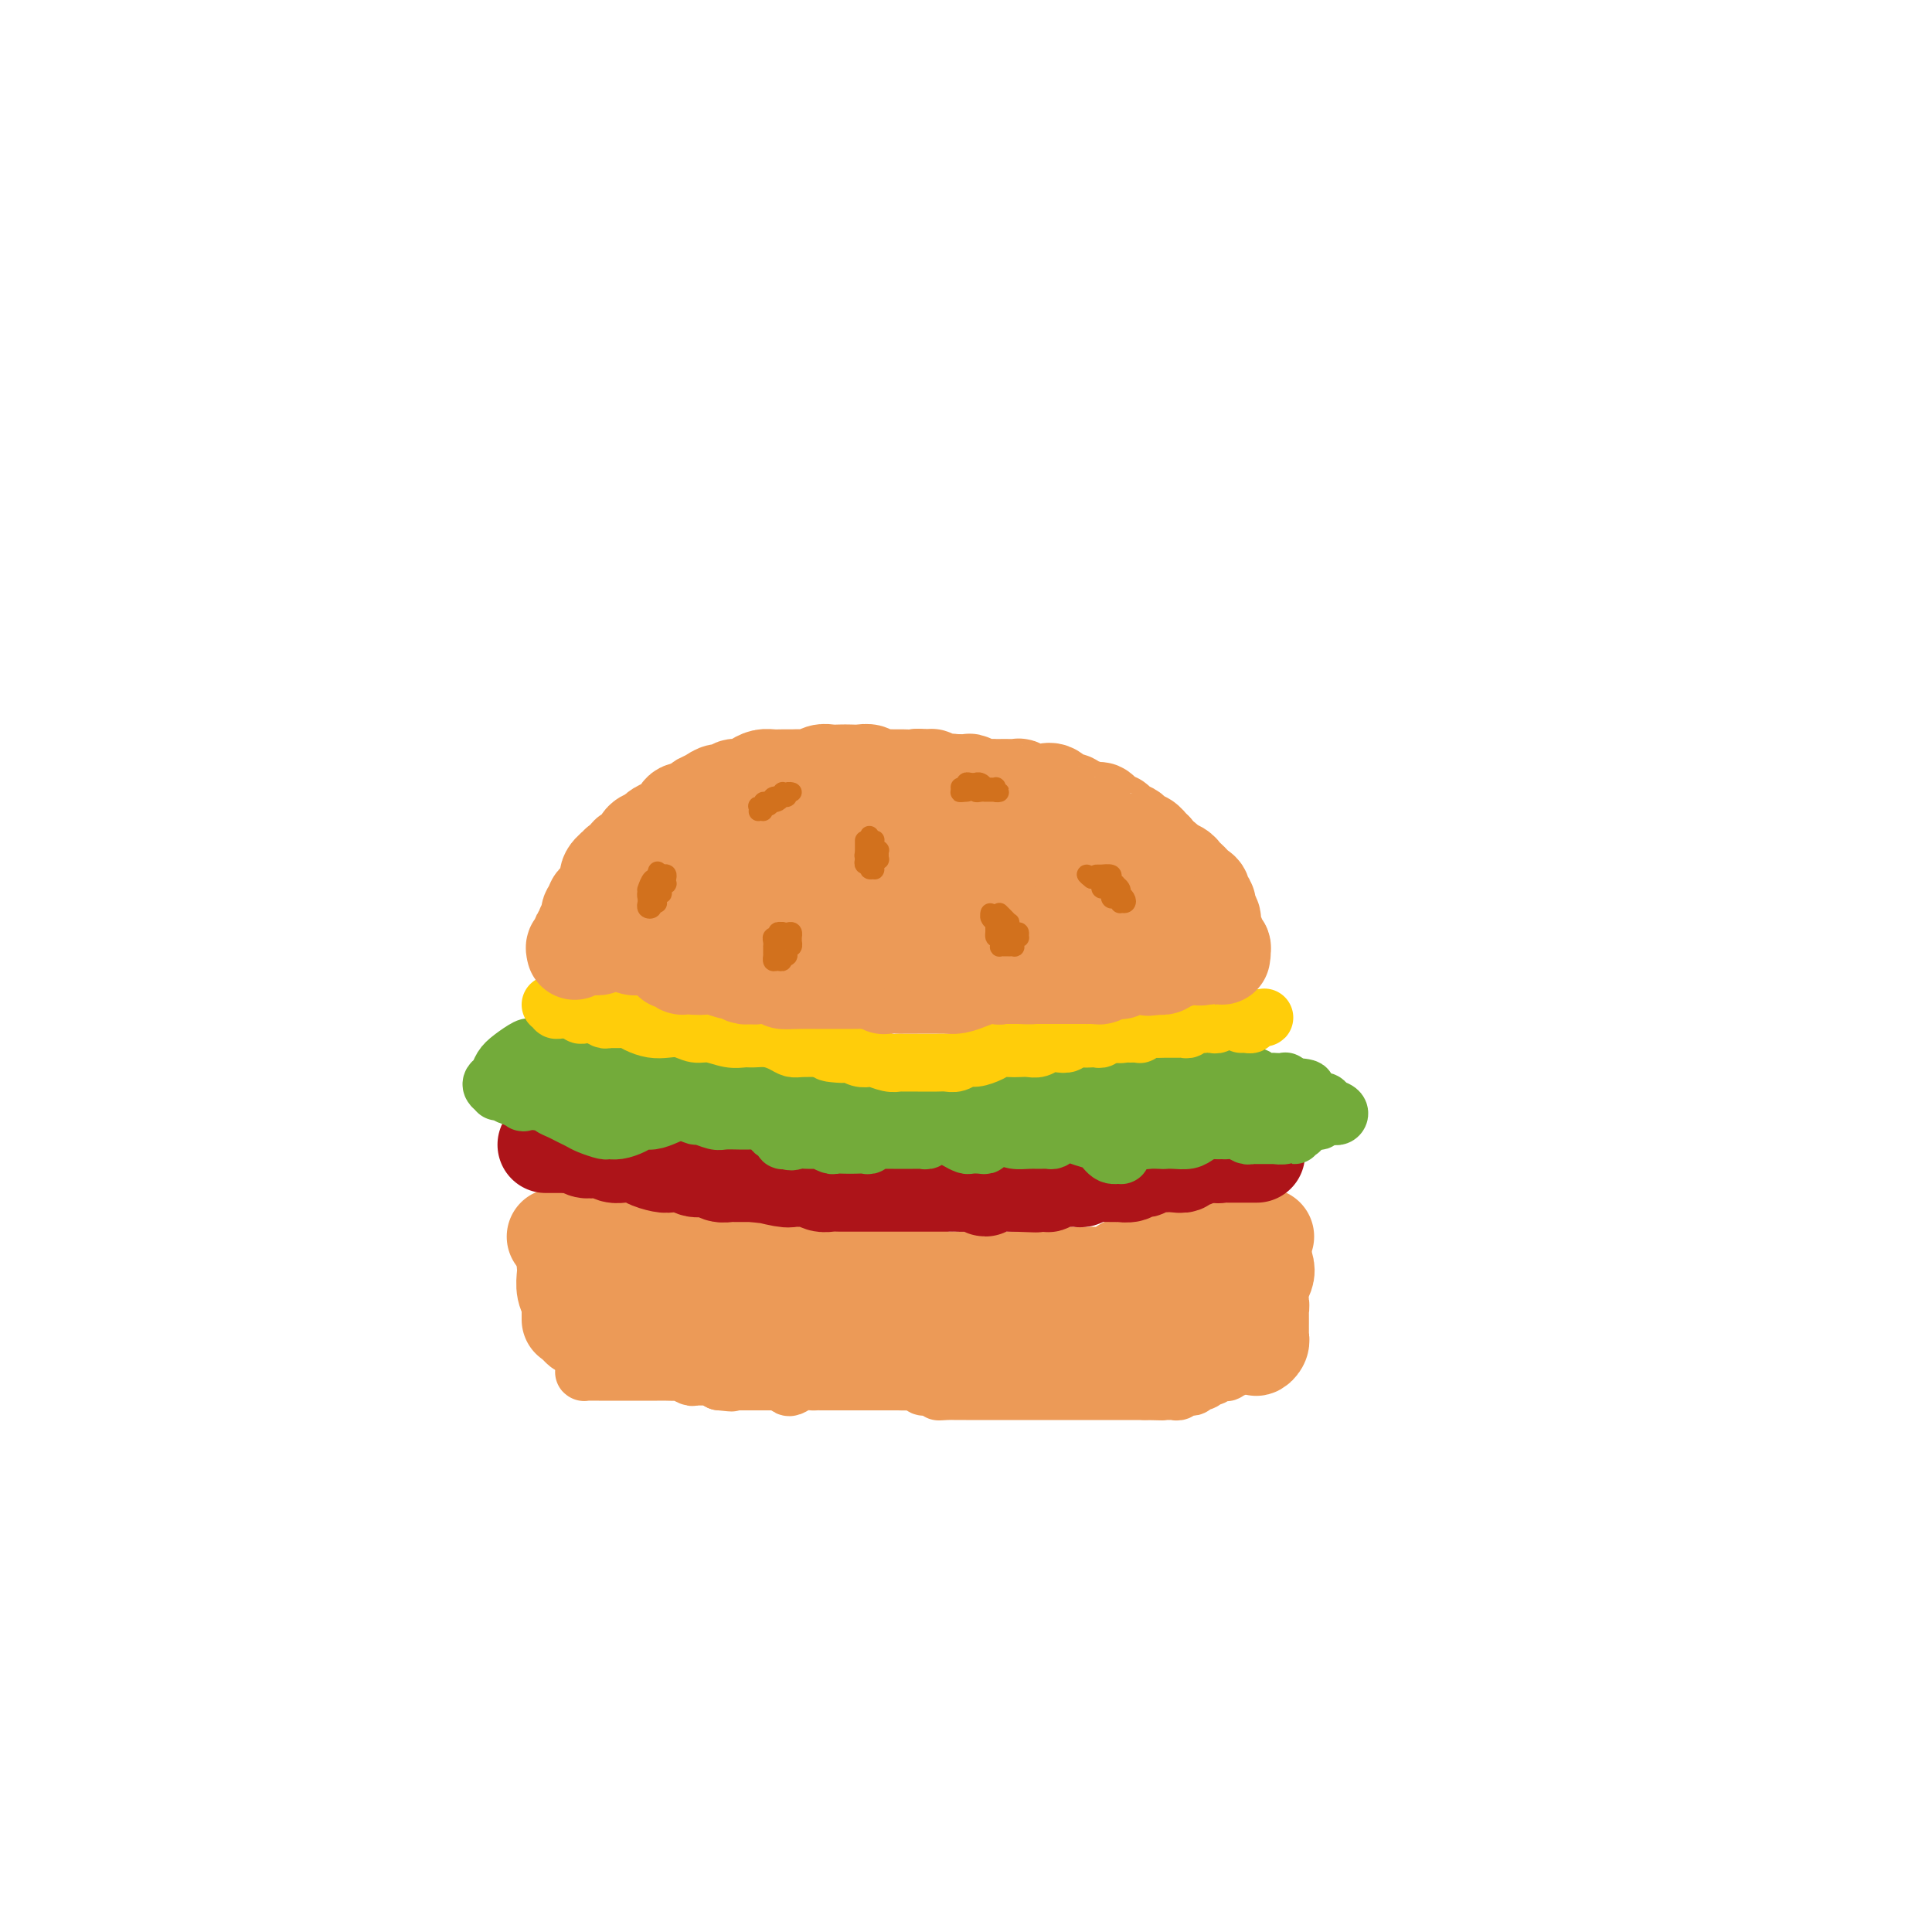<svg viewBox='0 0 400 400' version='1.1' xmlns='http://www.w3.org/2000/svg' xmlns:xlink='http://www.w3.org/1999/xlink'><g fill='none' stroke='#EC9A57' stroke-width='20' stroke-linecap='round' stroke-linejoin='round'><path d='M115,256c-0.079,0.032 -0.158,0.065 0,0c0.158,-0.065 0.554,-0.227 1,0c0.446,0.227 0.942,0.845 1,1c0.058,0.155 -0.324,-0.152 0,0c0.324,0.152 1.352,0.763 2,1c0.648,0.237 0.914,0.101 2,0c1.086,-0.101 2.990,-0.168 4,0c1.010,0.168 1.127,0.570 2,1c0.873,0.430 2.504,0.889 4,1c1.496,0.111 2.858,-0.124 4,0c1.142,0.124 2.063,0.608 3,1c0.937,0.392 1.889,0.694 3,1c1.111,0.306 2.381,0.617 4,1c1.619,0.383 3.588,0.837 5,1c1.412,0.163 2.266,0.034 4,0c1.734,-0.034 4.348,0.028 6,0c1.652,-0.028 2.340,-0.148 4,0c1.660,0.148 4.290,0.562 6,1c1.710,0.438 2.499,0.901 4,1c1.501,0.099 3.713,-0.166 5,0c1.287,0.166 1.649,0.761 3,1c1.351,0.239 3.692,0.120 5,0c1.308,-0.120 1.584,-0.242 3,0c1.416,0.242 3.970,0.849 6,1c2.030,0.151 3.534,-0.156 5,0c1.466,0.156 2.895,0.773 4,1c1.105,0.227 1.887,0.065 3,0c1.113,-0.065 2.556,-0.032 4,0'/><path d='M212,269c10.353,0.778 5.237,0.222 4,0c-1.237,-0.222 1.405,-0.111 3,0c1.595,0.111 2.141,0.222 3,0c0.859,-0.222 2.029,-0.777 3,-1c0.971,-0.223 1.741,-0.112 3,0c1.259,0.112 3.005,0.227 4,0c0.995,-0.227 1.239,-0.797 2,-1c0.761,-0.203 2.039,-0.040 3,0c0.961,0.040 1.604,-0.042 2,0c0.396,0.042 0.544,0.209 1,0c0.456,-0.209 1.221,-0.792 2,-1c0.779,-0.208 1.570,-0.041 2,0c0.430,0.041 0.497,-0.045 1,0c0.503,0.045 1.443,0.222 2,0c0.557,-0.222 0.730,-0.843 1,-1c0.270,-0.157 0.636,0.150 1,0c0.364,-0.150 0.728,-0.757 1,-1c0.272,-0.243 0.454,-0.121 1,0c0.546,0.121 1.457,0.243 2,0c0.543,-0.243 0.719,-0.850 1,-1c0.281,-0.150 0.667,0.157 1,0c0.333,-0.157 0.611,-0.777 1,-1c0.389,-0.223 0.888,-0.050 1,0c0.112,0.050 -0.162,-0.025 0,0c0.162,0.025 0.761,0.150 1,0c0.239,-0.150 0.120,-0.575 0,-1'/><path d='M258,261c1.719,-0.708 0.517,0.022 0,0c-0.517,-0.022 -0.349,-0.794 0,-1c0.349,-0.206 0.878,0.156 1,0c0.122,-0.156 -0.164,-0.829 0,-1c0.164,-0.171 0.779,0.161 1,0c0.221,-0.161 0.049,-0.814 0,-1c-0.049,-0.186 0.025,0.094 0,0c-0.025,-0.094 -0.149,-0.561 0,-1c0.149,-0.439 0.572,-0.850 1,-1c0.428,-0.150 0.860,-0.037 1,0c0.140,0.037 -0.014,0.000 0,0c0.014,-0.000 0.196,0.037 0,0c-0.196,-0.037 -0.769,-0.146 -1,0c-0.231,0.146 -0.118,0.549 0,1c0.118,0.451 0.242,0.950 0,1c-0.242,0.050 -0.849,-0.350 -1,0c-0.151,0.350 0.156,1.451 0,2c-0.156,0.549 -0.774,0.547 -1,1c-0.226,0.453 -0.061,1.361 0,2c0.061,0.639 0.016,1.011 0,1c-0.016,-0.011 -0.004,-0.403 0,0c0.004,0.403 0.001,1.603 0,2c-0.001,0.397 -0.000,-0.008 0,0c0.000,0.008 0.000,0.431 0,1c-0.000,0.569 -0.000,1.285 0,2'/><path d='M123,258c-0.430,0.002 -0.859,0.003 -1,0c-0.141,-0.003 0.007,-0.011 0,0c-0.007,0.011 -0.167,0.041 0,0c0.167,-0.041 0.663,-0.155 1,0c0.337,0.155 0.516,0.578 1,1c0.484,0.422 1.273,0.844 2,1c0.727,0.156 1.392,0.046 2,0c0.608,-0.046 1.160,-0.027 2,0c0.840,0.027 1.969,0.064 3,0c1.031,-0.064 1.965,-0.227 3,0c1.035,0.227 2.172,0.846 3,1c0.828,0.154 1.346,-0.155 2,0c0.654,0.155 1.443,0.774 2,1c0.557,0.226 0.882,0.061 2,0c1.118,-0.061 3.030,-0.016 4,0c0.970,0.016 0.997,0.004 2,0c1.003,-0.004 2.981,-0.001 4,0c1.019,0.001 1.078,0.000 2,0c0.922,-0.000 2.708,0.000 4,0c1.292,-0.000 2.090,-0.001 3,0c0.910,0.001 1.934,0.004 3,0c1.066,-0.004 2.176,-0.016 3,0c0.824,0.016 1.361,0.061 2,0c0.639,-0.061 1.378,-0.226 2,0c0.622,0.226 1.125,0.845 2,1c0.875,0.155 2.121,-0.154 3,0c0.879,0.154 1.390,0.772 2,1c0.610,0.228 1.317,0.065 2,0c0.683,-0.065 1.341,-0.033 2,0'/><path d='M185,264c10.241,0.929 4.845,0.253 3,0c-1.845,-0.253 -0.138,-0.082 1,0c1.138,0.082 1.709,0.074 2,0c0.291,-0.074 0.304,-0.216 1,0c0.696,0.216 2.074,0.790 3,1c0.926,0.210 1.399,0.056 2,0c0.601,-0.056 1.331,-0.015 2,0c0.669,0.015 1.278,0.004 2,0c0.722,-0.004 1.558,-0.001 2,0c0.442,0.001 0.489,0.000 1,0c0.511,-0.000 1.485,-0.000 2,0c0.515,0.000 0.571,-0.000 1,0c0.429,0.000 1.231,0.000 2,0c0.769,-0.000 1.505,-0.000 2,0c0.495,0.000 0.747,0.001 1,0c0.253,-0.001 0.506,-0.004 1,0c0.494,0.004 1.231,0.015 2,0c0.769,-0.015 1.572,-0.057 2,0c0.428,0.057 0.481,0.211 1,0c0.519,-0.211 1.505,-0.789 2,-1c0.495,-0.211 0.498,-0.057 1,0c0.502,0.057 1.503,0.016 2,0c0.497,-0.016 0.490,-0.007 1,0c0.510,0.007 1.536,0.012 2,0c0.464,-0.012 0.366,-0.042 1,0c0.634,0.042 2.001,0.155 3,0c0.999,-0.155 1.630,-0.577 2,-1c0.370,-0.423 0.481,-0.845 1,-1c0.519,-0.155 1.447,-0.042 2,0c0.553,0.042 0.729,0.012 1,0c0.271,-0.012 0.635,-0.006 1,0'/><path d='M237,262c8.158,-0.552 2.553,-0.932 1,-1c-1.553,-0.068 0.946,0.178 2,0c1.054,-0.178 0.664,-0.779 1,-1c0.336,-0.221 1.400,-0.063 2,0c0.600,0.063 0.738,0.032 1,0c0.262,-0.032 0.647,-0.065 1,0c0.353,0.065 0.672,0.228 1,0c0.328,-0.228 0.665,-0.846 1,-1c0.335,-0.154 0.667,0.155 1,0c0.333,-0.155 0.666,-0.774 1,-1c0.334,-0.226 0.670,-0.061 1,0c0.330,0.061 0.656,0.016 1,0c0.344,-0.016 0.708,-0.004 1,0c0.292,0.004 0.512,0.001 1,0c0.488,-0.001 1.245,-0.001 2,0c0.755,0.001 1.509,0.003 2,0c0.491,-0.003 0.719,-0.011 1,0c0.281,0.011 0.614,0.040 1,0c0.386,-0.040 0.825,-0.148 1,0c0.175,0.148 0.086,0.553 0,1c-0.086,0.447 -0.171,0.937 0,1c0.171,0.063 0.597,-0.300 1,0c0.403,0.300 0.784,1.264 1,2c0.216,0.736 0.268,1.244 0,2c-0.268,0.756 -0.855,1.759 -1,2c-0.145,0.241 0.153,-0.281 0,0c-0.153,0.281 -0.758,1.366 -1,2c-0.242,0.634 -0.121,0.817 0,1'/><path d='M260,269c-0.370,1.327 -0.295,1.143 0,1c0.295,-0.143 0.811,-0.245 1,0c0.189,0.245 0.051,0.835 0,1c-0.051,0.165 -0.014,-0.097 0,0c0.014,0.097 0.004,0.552 0,1c-0.004,0.448 -0.001,0.888 0,1c0.001,0.112 0.000,-0.106 0,0c-0.000,0.106 -0.000,0.535 0,1c0.000,0.465 0.001,0.964 0,1c-0.001,0.036 -0.004,-0.392 0,0c0.004,0.392 0.015,1.604 0,2c-0.015,0.396 -0.056,-0.023 0,0c0.056,0.023 0.208,0.487 0,1c-0.208,0.513 -0.778,1.076 -1,1c-0.222,-0.076 -0.096,-0.790 0,-1c0.096,-0.210 0.164,0.083 0,0c-0.164,-0.083 -0.559,-0.544 -1,-1c-0.441,-0.456 -0.930,-0.907 -1,-1c-0.070,-0.093 0.277,0.172 0,0c-0.277,-0.172 -1.179,-0.782 -2,-1c-0.821,-0.218 -1.563,-0.045 -2,0c-0.437,0.045 -0.571,-0.040 -1,0c-0.429,0.040 -1.154,0.203 -2,0c-0.846,-0.203 -1.813,-0.772 -3,-1c-1.187,-0.228 -2.593,-0.114 -4,0'/><path d='M244,274c-3.144,-0.841 -2.503,-0.942 -3,-1c-0.497,-0.058 -2.130,-0.072 -3,0c-0.870,0.072 -0.976,0.229 -2,0c-1.024,-0.229 -2.966,-0.845 -4,-1c-1.034,-0.155 -1.162,0.152 -2,0c-0.838,-0.152 -2.387,-0.762 -4,-1c-1.613,-0.238 -3.289,-0.102 -4,0c-0.711,0.102 -0.458,0.172 -1,0c-0.542,-0.172 -1.878,-0.585 -3,-1c-1.122,-0.415 -2.028,-0.833 -3,-1c-0.972,-0.167 -2.009,-0.083 -3,0c-0.991,0.083 -1.935,0.166 -3,0c-1.065,-0.166 -2.249,-0.579 -3,-1c-0.751,-0.421 -1.068,-0.849 -2,-1c-0.932,-0.151 -2.478,-0.027 -4,0c-1.522,0.027 -3.020,-0.045 -4,0c-0.980,0.045 -1.443,0.205 -2,0c-0.557,-0.205 -1.209,-0.777 -2,-1c-0.791,-0.223 -1.721,-0.099 -3,0c-1.279,0.099 -2.908,0.171 -4,0c-1.092,-0.171 -1.646,-0.586 -3,-1c-1.354,-0.414 -3.508,-0.828 -5,-1c-1.492,-0.172 -2.321,-0.102 -3,0c-0.679,0.102 -1.207,0.238 -2,0c-0.793,-0.238 -1.849,-0.849 -3,-1c-1.151,-0.151 -2.396,0.156 -3,0c-0.604,-0.156 -0.568,-0.777 -1,-1c-0.432,-0.223 -1.332,-0.050 -2,0c-0.668,0.050 -1.103,-0.025 -2,0c-0.897,0.025 -2.256,0.150 -3,0c-0.744,-0.150 -0.872,-0.575 -1,-1'/><path d='M157,261c-13.941,-1.951 -5.293,-0.329 -2,0c3.293,0.329 1.230,-0.634 0,-1c-1.230,-0.366 -1.628,-0.136 -2,0c-0.372,0.136 -0.719,0.176 -1,0c-0.281,-0.176 -0.495,-0.568 -1,-1c-0.505,-0.432 -1.301,-0.904 -2,-1c-0.699,-0.096 -1.300,0.185 -2,0c-0.700,-0.185 -1.497,-0.834 -2,-1c-0.503,-0.166 -0.711,0.152 -1,0c-0.289,-0.152 -0.657,-0.773 -1,-1c-0.343,-0.227 -0.660,-0.061 -1,0c-0.340,0.061 -0.703,0.017 -1,0c-0.297,-0.017 -0.527,-0.005 -1,0c-0.473,0.005 -1.188,0.005 -2,0c-0.812,-0.005 -1.720,-0.015 -2,0c-0.280,0.015 0.066,0.057 0,0c-0.066,-0.057 -0.546,-0.211 -1,0c-0.454,0.211 -0.881,0.789 -1,1c-0.119,0.211 0.070,0.057 0,0c-0.070,-0.057 -0.399,-0.015 -1,0c-0.601,0.015 -1.475,0.004 -2,0c-0.525,-0.004 -0.700,-0.001 -1,0c-0.300,0.001 -0.723,0.000 -1,0c-0.277,-0.000 -0.407,-0.000 -1,0c-0.593,0.000 -1.650,0.000 -2,0c-0.350,-0.000 0.008,-0.000 0,0c-0.008,0.000 -0.383,0.000 -1,0c-0.617,-0.000 -1.475,-0.000 -2,0c-0.525,0.000 -0.718,0.000 -1,0c-0.282,-0.000 -0.652,-0.000 -1,0c-0.348,0.000 -0.674,0.000 -1,0'/><path d='M120,257c-3.630,0.172 -1.705,0.103 -1,0c0.705,-0.103 0.189,-0.239 0,0c-0.189,0.239 -0.050,0.853 0,1c0.050,0.147 0.012,-0.171 0,0c-0.012,0.171 0.000,0.833 0,1c-0.000,0.167 -0.014,-0.162 0,0c0.014,0.162 0.056,0.813 0,1c-0.056,0.187 -0.211,-0.091 0,0c0.211,0.091 0.789,0.549 1,1c0.211,0.451 0.056,0.894 0,1c-0.056,0.106 -0.014,-0.127 0,0c0.014,0.127 0.000,0.612 0,1c-0.000,0.388 0.014,0.678 0,1c-0.014,0.322 -0.056,0.678 0,1c0.056,0.322 0.211,0.612 0,1c-0.211,0.388 -0.788,0.874 -1,1c-0.212,0.126 -0.058,-0.107 0,0c0.058,0.107 0.019,0.554 0,1c-0.019,0.446 -0.019,0.890 0,1c0.019,0.110 0.057,-0.115 0,0c-0.057,0.115 -0.208,0.569 0,1c0.208,0.431 0.774,0.837 1,1c0.226,0.163 0.113,0.081 0,0'/><path d='M120,271c0.241,2.161 0.842,0.564 1,0c0.158,-0.564 -0.128,-0.095 0,0c0.128,0.095 0.671,-0.185 1,0c0.329,0.185 0.443,0.834 1,1c0.557,0.166 1.558,-0.152 2,0c0.442,0.152 0.327,0.773 1,1c0.673,0.227 2.135,0.061 3,0c0.865,-0.061 1.134,-0.016 2,0c0.866,0.016 2.330,0.004 3,0c0.670,-0.004 0.545,-0.001 1,0c0.455,0.001 1.490,0.000 2,0c0.510,-0.000 0.497,-0.000 1,0c0.503,0.000 1.524,-0.000 2,0c0.476,0.000 0.407,0.000 1,0c0.593,-0.000 1.847,-0.001 3,0c1.153,0.001 2.204,0.004 3,0c0.796,-0.004 1.336,-0.015 2,0c0.664,0.015 1.450,0.056 2,0c0.550,-0.056 0.862,-0.207 2,0c1.138,0.207 3.100,0.773 4,1c0.900,0.227 0.738,0.113 1,0c0.262,-0.113 0.949,-0.227 2,0c1.051,0.227 2.467,0.793 4,1c1.533,0.207 3.183,0.054 4,0c0.817,-0.054 0.801,-0.011 2,0c1.199,0.011 3.611,-0.011 5,0c1.389,0.011 1.754,0.054 3,0c1.246,-0.054 3.374,-0.207 5,0c1.626,0.207 2.750,0.773 4,1c1.250,0.227 2.625,0.113 4,0'/><path d='M191,276c11.524,0.713 4.835,-0.005 3,0c-1.835,0.005 1.184,0.733 3,1c1.816,0.267 2.430,0.073 3,0c0.570,-0.073 1.096,-0.023 2,0c0.904,0.023 2.185,0.020 3,0c0.815,-0.020 1.163,-0.058 2,0c0.837,0.058 2.163,0.212 3,0c0.837,-0.212 1.184,-0.789 2,-1c0.816,-0.211 2.102,-0.056 3,0c0.898,0.056 1.409,0.011 2,0c0.591,-0.011 1.261,0.011 2,0c0.739,-0.011 1.548,-0.056 2,0c0.452,0.056 0.546,0.211 1,0c0.454,-0.211 1.268,-0.789 2,-1c0.732,-0.211 1.381,-0.057 2,0c0.619,0.057 1.207,0.015 2,0c0.793,-0.015 1.790,-0.004 2,0c0.210,0.004 -0.366,0.001 0,0c0.366,-0.001 1.674,-0.000 2,0c0.326,0.000 -0.330,0.000 0,0c0.330,-0.000 1.646,-0.001 2,0c0.354,0.001 -0.255,0.004 0,0c0.255,-0.004 1.373,-0.015 2,0c0.627,0.015 0.765,0.057 1,0c0.235,-0.057 0.569,-0.211 1,0c0.431,0.211 0.959,0.789 1,1c0.041,0.211 -0.406,0.057 0,0c0.406,-0.057 1.666,-0.015 2,0c0.334,0.015 -0.256,0.004 0,0c0.256,-0.004 1.359,-0.001 2,0c0.641,0.001 0.821,0.001 1,0'/><path d='M244,276c8.459,0.001 3.106,0.004 1,0c-2.106,-0.004 -0.967,-0.015 0,0c0.967,0.015 1.761,0.057 2,0c0.239,-0.057 -0.076,-0.211 0,0c0.076,0.211 0.542,0.789 1,1c0.458,0.211 0.907,0.057 1,0c0.093,-0.057 -0.170,-0.015 0,0c0.170,0.015 0.774,0.003 1,0c0.226,-0.003 0.074,0.003 0,0c-0.074,-0.003 -0.071,-0.016 0,0c0.071,0.016 0.209,0.061 0,0c-0.209,-0.061 -0.766,-0.228 -1,0c-0.234,0.228 -0.145,0.849 0,1c0.145,0.151 0.346,-0.170 0,0c-0.346,0.170 -1.240,0.830 -2,1c-0.760,0.170 -1.386,-0.150 -2,0c-0.614,0.150 -1.214,0.768 -2,1c-0.786,0.232 -1.757,0.076 -2,0c-0.243,-0.076 0.240,-0.073 0,0c-0.240,0.073 -1.205,0.217 -2,0c-0.795,-0.217 -1.420,-0.794 -2,-1c-0.580,-0.206 -1.116,-0.041 -2,0c-0.884,0.041 -2.118,-0.040 -3,0c-0.882,0.040 -1.414,0.203 -2,0c-0.586,-0.203 -1.227,-0.772 -2,-1c-0.773,-0.228 -1.677,-0.113 -3,0c-1.323,0.113 -3.066,0.226 -4,0c-0.934,-0.226 -1.059,-0.792 -2,-1c-0.941,-0.208 -2.697,-0.060 -4,0c-1.303,0.060 -2.151,0.030 -3,0'/><path d='M212,277c-5.265,-0.464 -2.927,-0.124 -3,0c-0.073,0.124 -2.555,0.033 -4,0c-1.445,-0.033 -1.852,-0.009 -3,0c-1.148,0.009 -3.039,0.002 -4,0c-0.961,-0.002 -0.994,-0.001 -2,0c-1.006,0.001 -2.985,0.000 -4,0c-1.015,-0.000 -1.066,-0.000 -2,0c-0.934,0.000 -2.751,0.001 -4,0c-1.249,-0.001 -1.930,-0.004 -3,0c-1.070,0.004 -2.527,0.015 -4,0c-1.473,-0.015 -2.961,-0.057 -4,0c-1.039,0.057 -1.629,0.212 -2,0c-0.371,-0.212 -0.521,-0.793 -1,-1c-0.479,-0.207 -1.286,-0.041 -2,0c-0.714,0.041 -1.336,-0.041 -2,0c-0.664,0.041 -1.371,0.207 -2,0c-0.629,-0.207 -1.181,-0.786 -2,-1c-0.819,-0.214 -1.906,-0.061 -3,0c-1.094,0.061 -2.195,0.030 -3,0c-0.805,-0.030 -1.313,-0.061 -2,0c-0.687,0.061 -1.553,0.212 -2,0c-0.447,-0.212 -0.475,-0.789 -1,-1c-0.525,-0.211 -1.548,-0.056 -2,0c-0.452,0.056 -0.333,0.015 -1,0c-0.667,-0.015 -2.119,-0.003 -3,0c-0.881,0.003 -1.192,-0.003 -2,0c-0.808,0.003 -2.114,0.015 -3,0c-0.886,-0.015 -1.351,-0.055 -2,0c-0.649,0.055 -1.482,0.207 -2,0c-0.518,-0.207 -0.719,-0.773 -1,-1c-0.281,-0.227 -0.640,-0.113 -1,0'/><path d='M136,273c-11.727,-0.619 -3.044,-0.166 0,0c3.044,0.166 0.448,0.044 -1,0c-1.448,-0.044 -1.750,-0.012 -2,0c-0.250,0.012 -0.448,0.003 -1,0c-0.552,-0.003 -1.457,-0.001 -2,0c-0.543,0.001 -0.724,0.001 -1,0c-0.276,-0.001 -0.648,-0.003 -1,0c-0.352,0.003 -0.686,0.011 -1,0c-0.314,-0.011 -0.610,-0.041 -1,0c-0.390,0.041 -0.874,0.155 -1,0c-0.126,-0.155 0.107,-0.578 0,-1c-0.107,-0.422 -0.554,-0.845 -1,-1c-0.446,-0.155 -0.890,-0.044 -1,0c-0.110,0.044 0.114,0.022 0,0c-0.114,-0.022 -0.566,-0.044 -1,0c-0.434,0.044 -0.848,0.152 -1,0c-0.152,-0.152 -0.041,-0.566 0,-1c0.041,-0.434 0.011,-0.890 0,-1c-0.011,-0.110 -0.003,0.125 0,0c0.003,-0.125 0.001,-0.611 0,-1c-0.001,-0.389 -0.000,-0.681 0,-1c0.000,-0.319 0.000,-0.664 0,-1c-0.000,-0.336 -0.000,-0.664 0,-1c0.000,-0.336 0.001,-0.682 0,-1c-0.001,-0.318 -0.003,-0.610 0,-1c0.003,-0.390 0.011,-0.878 0,-1c-0.011,-0.122 -0.041,0.121 0,0c0.041,-0.121 0.155,-0.606 0,-1c-0.155,-0.394 -0.577,-0.697 -1,-1'/><path d='M120,260c-0.095,-2.167 0.167,-2.084 0,-2c-0.167,0.084 -0.763,0.169 -1,0c-0.237,-0.169 -0.115,-0.592 0,-1c0.115,-0.408 0.223,-0.802 0,-1c-0.223,-0.198 -0.778,-0.201 -1,0c-0.222,0.201 -0.112,0.605 0,1c0.112,0.395 0.225,0.780 0,1c-0.225,0.220 -0.789,0.273 -1,1c-0.211,0.727 -0.071,2.127 0,3c0.071,0.873 0.072,1.220 0,2c-0.072,0.780 -0.215,1.995 0,3c0.215,1.005 0.790,1.800 1,2c0.210,0.200 0.056,-0.196 0,0c-0.056,0.196 -0.015,0.984 0,1c0.015,0.016 0.004,-0.740 0,-1c-0.004,-0.260 -0.001,-0.024 0,0c0.001,0.024 0.000,-0.165 0,0c-0.000,0.165 -0.000,0.683 0,1c0.000,0.317 0.000,0.431 0,1c-0.000,0.569 -0.000,1.591 0,2c0.000,0.409 0.000,0.204 0,0'/><path d='M121,273c-0.431,-0.083 -0.863,-0.167 -1,0c-0.137,0.167 0.019,0.583 0,1c-0.019,0.417 -0.214,0.833 0,1c0.214,0.167 0.835,0.083 1,0c0.165,-0.083 -0.127,-0.166 0,0c0.127,0.166 0.672,0.580 1,1c0.328,0.420 0.440,0.844 1,1c0.560,0.156 1.567,0.042 2,0c0.433,-0.042 0.290,-0.011 1,0c0.710,0.011 2.273,0.003 3,0c0.727,-0.003 0.617,-0.002 1,0c0.383,0.002 1.257,0.004 2,0c0.743,-0.004 1.354,-0.014 2,0c0.646,0.014 1.326,0.053 2,0c0.674,-0.053 1.340,-0.196 2,0c0.660,0.196 1.313,0.732 2,1c0.687,0.268 1.409,0.268 2,0c0.591,-0.268 1.050,-0.804 2,-1c0.950,-0.196 2.390,-0.053 3,0c0.610,0.053 0.391,0.014 1,0c0.609,-0.014 2.046,-0.004 3,0c0.954,0.004 1.425,0.001 2,0c0.575,-0.001 1.255,-0.000 2,0c0.745,0.000 1.554,0.001 2,0c0.446,-0.001 0.528,-0.003 1,0c0.472,0.003 1.333,0.011 2,0c0.667,-0.011 1.141,-0.041 2,0c0.859,0.041 2.103,0.155 3,0c0.897,-0.155 1.449,-0.577 2,-1'/><path d='M167,276c4.795,-0.309 3.284,-0.082 3,0c-0.284,0.082 0.660,0.018 2,0c1.340,-0.018 3.077,0.009 4,0c0.923,-0.009 1.034,-0.054 2,0c0.966,0.054 2.789,0.207 4,0c1.211,-0.207 1.810,-0.772 3,-1c1.190,-0.228 2.971,-0.117 4,0c1.029,0.117 1.306,0.242 2,0c0.694,-0.242 1.805,-0.850 3,-1c1.195,-0.150 2.473,0.157 3,0c0.527,-0.157 0.301,-0.777 1,-1c0.699,-0.223 2.323,-0.049 3,0c0.677,0.049 0.408,-0.025 1,0c0.592,0.025 2.045,0.150 3,0c0.955,-0.150 1.412,-0.576 2,-1c0.588,-0.424 1.308,-0.845 2,-1c0.692,-0.155 1.355,-0.045 2,0c0.645,0.045 1.271,0.026 2,0c0.729,-0.026 1.561,-0.058 2,0c0.439,0.058 0.484,0.208 1,0c0.516,-0.208 1.503,-0.774 2,-1c0.497,-0.226 0.503,-0.114 1,0c0.497,0.114 1.485,0.228 2,0c0.515,-0.228 0.557,-0.797 1,-1c0.443,-0.203 1.289,-0.039 2,0c0.711,0.039 1.289,-0.046 2,0c0.711,0.046 1.555,0.222 2,0c0.445,-0.222 0.490,-0.843 1,-1c0.510,-0.157 1.483,0.150 2,0c0.517,-0.150 0.576,-0.757 1,-1c0.424,-0.243 1.212,-0.121 2,0'/><path d='M234,267c10.697,-1.364 3.939,-0.273 2,0c-1.939,0.273 0.939,-0.273 2,-1c1.061,-0.727 0.303,-1.636 0,-2c-0.303,-0.364 -0.152,-0.182 0,0'/></g>
<g fill='none' stroke='#AD1419' stroke-width='20' stroke-linecap='round' stroke-linejoin='round'><path d='M117,237c-0.304,0.000 -0.608,0.000 -1,0c-0.392,-0.000 -0.873,-0.000 -1,0c-0.127,0.000 0.099,0.000 0,0c-0.099,-0.000 -0.525,-0.000 -1,0c-0.475,0.000 -1.000,0.000 -1,0c0.000,-0.000 0.526,-0.000 1,0c0.474,0.000 0.896,0.000 1,0c0.104,-0.000 -0.110,-0.001 0,0c0.110,0.001 0.543,0.004 1,0c0.457,-0.004 0.937,-0.015 1,0c0.063,0.015 -0.293,0.056 0,0c0.293,-0.056 1.233,-0.207 2,0c0.767,0.207 1.360,0.773 2,1c0.640,0.227 1.326,0.113 2,0c0.674,-0.113 1.337,-0.227 2,0c0.663,0.227 1.328,0.796 2,1c0.672,0.204 1.353,0.044 2,0c0.647,-0.044 1.260,0.027 2,0c0.740,-0.027 1.606,-0.152 2,0c0.394,0.152 0.317,0.581 1,1c0.683,0.419 2.126,0.829 3,1c0.874,0.171 1.178,0.102 2,0c0.822,-0.102 2.160,-0.238 3,0c0.840,0.238 1.180,0.848 2,1c0.820,0.152 2.121,-0.155 3,0c0.879,0.155 1.338,0.774 2,1c0.662,0.226 1.528,0.061 2,0c0.472,-0.061 0.550,-0.016 1,0c0.450,0.016 1.271,0.005 2,0c0.729,-0.005 1.364,-0.002 2,0'/><path d='M156,243c6.733,0.867 2.567,0.035 2,0c-0.567,-0.035 2.467,0.726 4,1c1.533,0.274 1.566,0.059 2,0c0.434,-0.059 1.270,0.037 2,0c0.730,-0.037 1.355,-0.206 2,0c0.645,0.206 1.309,0.787 2,1c0.691,0.213 1.407,0.057 2,0c0.593,-0.057 1.061,-0.015 2,0c0.939,0.015 2.348,0.004 3,0c0.652,-0.004 0.546,-0.001 1,0c0.454,0.001 1.469,0.000 2,0c0.531,-0.000 0.579,-0.000 1,0c0.421,0.000 1.215,0.000 2,0c0.785,-0.000 1.562,-0.000 2,0c0.438,0.000 0.537,0.000 1,0c0.463,-0.000 1.289,0.000 2,0c0.711,-0.000 1.308,-0.000 2,0c0.692,0.000 1.481,0.000 2,0c0.519,-0.000 0.768,-0.000 1,0c0.232,0.000 0.446,0.000 1,0c0.554,-0.000 1.446,-0.001 2,0c0.554,0.001 0.769,0.005 1,0c0.231,-0.005 0.477,-0.019 1,0c0.523,0.019 1.324,0.072 2,0c0.676,-0.072 1.228,-0.268 2,0c0.772,0.268 1.764,1.000 2,1c0.236,0.000 -0.285,-0.732 0,-1c0.285,-0.268 1.375,-0.072 2,0c0.625,0.072 0.784,0.019 1,0c0.216,-0.019 0.490,-0.006 1,0c0.510,0.006 1.255,0.003 2,0'/><path d='M210,245c8.473,0.309 2.657,0.083 1,0c-1.657,-0.083 0.847,-0.021 2,0c1.153,0.021 0.956,0.002 1,0c0.044,-0.002 0.329,0.014 1,0c0.671,-0.014 1.728,-0.056 2,0c0.272,0.056 -0.239,0.212 0,0c0.239,-0.212 1.230,-0.793 2,-1c0.770,-0.207 1.319,-0.041 2,0c0.681,0.041 1.495,-0.041 2,0c0.505,0.041 0.701,0.207 1,0c0.299,-0.207 0.701,-0.788 1,-1c0.299,-0.212 0.495,-0.057 1,0c0.505,0.057 1.319,0.016 2,0c0.681,-0.016 1.229,-0.008 2,0c0.771,0.008 1.765,0.016 2,0c0.235,-0.016 -0.288,-0.056 0,0c0.288,0.056 1.387,0.207 2,0c0.613,-0.207 0.741,-0.774 1,-1c0.259,-0.226 0.650,-0.113 1,0c0.350,0.113 0.659,0.226 1,0c0.341,-0.226 0.712,-0.792 1,-1c0.288,-0.208 0.492,-0.060 1,0c0.508,0.060 1.320,0.031 2,0c0.680,-0.031 1.229,-0.065 2,0c0.771,0.065 1.763,0.228 2,0c0.237,-0.228 -0.283,-0.846 0,-1c0.283,-0.154 1.369,0.155 2,0c0.631,-0.155 0.808,-0.773 1,-1c0.192,-0.227 0.398,-0.061 1,0c0.602,0.061 1.601,0.017 2,0c0.399,-0.017 0.200,-0.009 0,0'/><path d='M251,239c6.809,-0.928 3.330,-0.249 2,0c-1.330,0.249 -0.511,0.067 0,0c0.511,-0.067 0.713,-0.018 1,0c0.287,0.018 0.659,0.005 1,0c0.341,-0.005 0.652,-0.001 1,0c0.348,0.001 0.734,0.000 1,0c0.266,-0.000 0.412,-0.000 1,0c0.588,0.000 1.618,0.000 2,0c0.382,-0.000 0.116,-0.000 0,0c-0.116,0.000 -0.083,0.000 0,0c0.083,-0.000 0.215,-0.000 0,0c-0.215,0.000 -0.776,0.000 -1,0c-0.224,-0.000 -0.112,-0.000 0,0'/></g>
<g fill='none' stroke='#73AB3A' stroke-width='12' stroke-linecap='round' stroke-linejoin='round'><path d='M114,221c-0.470,0.004 -0.941,0.008 -1,0c-0.059,-0.008 0.293,-0.027 0,0c-0.293,0.027 -1.231,0.101 -2,0c-0.769,-0.101 -1.368,-0.377 -2,0c-0.632,0.377 -1.295,1.408 -2,2c-0.705,0.592 -1.451,0.747 -2,1c-0.549,0.253 -0.902,0.605 -1,1c-0.098,0.395 0.057,0.835 0,1c-0.057,0.165 -0.327,0.056 0,0c0.327,-0.056 1.250,-0.057 2,0c0.750,0.057 1.328,0.173 2,0c0.672,-0.173 1.438,-0.636 2,-1c0.562,-0.364 0.919,-0.630 1,-1c0.081,-0.370 -0.114,-0.842 0,-1c0.114,-0.158 0.538,0.000 0,0c-0.538,-0.000 -2.037,-0.159 -3,0c-0.963,0.159 -1.391,0.636 -2,1c-0.609,0.364 -1.399,0.616 -2,1c-0.601,0.384 -1.013,0.899 -1,1c0.013,0.101 0.450,-0.211 1,0c0.550,0.211 1.213,0.946 2,1c0.787,0.054 1.698,-0.574 3,-1c1.302,-0.426 2.994,-0.650 4,-1c1.006,-0.350 1.327,-0.826 2,-1c0.673,-0.174 1.700,-0.047 2,0c0.300,0.047 -0.127,0.013 0,0c0.127,-0.013 0.807,-0.003 1,0c0.193,0.003 -0.102,0.001 0,0c0.102,-0.001 0.601,-0.000 1,0c0.399,0.000 0.700,0.000 1,0'/><path d='M120,224c2.561,-0.154 0.963,-0.038 1,0c0.037,0.038 1.709,-0.002 3,0c1.291,0.002 2.200,0.045 3,0c0.800,-0.045 1.492,-0.177 2,0c0.508,0.177 0.833,0.664 1,1c0.167,0.336 0.176,0.521 0,1c-0.176,0.479 -0.539,1.251 -1,2c-0.461,0.749 -1.021,1.475 -1,2c0.021,0.525 0.625,0.848 1,1c0.375,0.152 0.523,0.132 1,0c0.477,-0.132 1.283,-0.376 2,-1c0.717,-0.624 1.344,-1.628 2,-2c0.656,-0.372 1.340,-0.111 2,0c0.660,0.111 1.294,0.072 2,0c0.706,-0.072 1.483,-0.178 2,0c0.517,0.178 0.776,0.640 1,1c0.224,0.360 0.415,0.618 1,1c0.585,0.382 1.564,0.887 2,1c0.436,0.113 0.330,-0.166 1,0c0.670,0.166 2.116,0.777 3,1c0.884,0.223 1.207,0.060 2,0c0.793,-0.060 2.056,-0.016 3,0c0.944,0.016 1.567,0.002 2,0c0.433,-0.002 0.674,0.006 1,0c0.326,-0.006 0.736,-0.027 1,0c0.264,0.027 0.382,0.102 1,0c0.618,-0.102 1.738,-0.381 2,0c0.262,0.381 -0.332,1.422 0,2c0.332,0.578 1.589,0.694 2,1c0.411,0.306 -0.026,0.802 0,1c0.026,0.198 0.513,0.099 1,0'/><path d='M163,236c0.803,0.618 1.309,0.165 2,0c0.691,-0.165 1.565,-0.040 2,0c0.435,0.040 0.430,-0.003 1,0c0.570,0.003 1.714,0.053 2,0c0.286,-0.053 -0.285,-0.210 0,0c0.285,0.210 1.428,0.788 2,1c0.572,0.212 0.573,0.058 1,0c0.427,-0.058 1.280,-0.019 2,0c0.720,0.019 1.306,0.019 2,0c0.694,-0.019 1.494,-0.058 2,0c0.506,0.058 0.716,0.212 1,0c0.284,-0.212 0.642,-0.789 1,-1c0.358,-0.211 0.715,-0.057 1,0c0.285,0.057 0.496,0.015 1,0c0.504,-0.015 1.301,-0.004 2,0c0.699,0.004 1.301,0.002 2,0c0.699,-0.002 1.497,-0.004 2,0c0.503,0.004 0.711,0.015 1,0c0.289,-0.015 0.658,-0.057 1,0c0.342,0.057 0.658,0.214 1,0c0.342,-0.214 0.712,-0.800 1,-1c0.288,-0.200 0.496,-0.015 1,0c0.504,0.015 1.304,-0.140 2,0c0.696,0.140 1.287,0.574 2,1c0.713,0.426 1.549,0.843 2,1c0.451,0.157 0.517,0.053 1,0c0.483,-0.053 1.384,-0.056 2,0c0.616,0.056 0.949,0.170 1,0c0.051,-0.170 -0.179,-0.623 0,-1c0.179,-0.377 0.765,-0.679 1,-1c0.235,-0.321 0.117,-0.660 0,-1'/><path d='M205,234c0.563,-0.452 0.970,-0.083 1,0c0.030,0.083 -0.316,-0.121 0,0c0.316,0.121 1.293,0.568 2,1c0.707,0.432 1.145,0.848 2,1c0.855,0.152 2.128,0.038 3,0c0.872,-0.038 1.343,0.000 2,0c0.657,-0.000 1.500,-0.038 2,0c0.500,0.038 0.658,0.153 1,0c0.342,-0.153 0.867,-0.574 1,-1c0.133,-0.426 -0.126,-0.857 0,-1c0.126,-0.143 0.639,0.002 1,0c0.361,-0.002 0.572,-0.150 1,0c0.428,0.150 1.075,0.600 2,1c0.925,0.400 2.129,0.750 3,1c0.871,0.250 1.410,0.400 2,1c0.590,0.600 1.230,1.650 2,2c0.770,0.350 1.669,-0.001 2,0c0.331,0.001 0.096,0.354 0,0c-0.096,-0.354 -0.051,-1.416 0,-2c0.051,-0.584 0.107,-0.688 0,-1c-0.107,-0.312 -0.377,-0.830 0,-1c0.377,-0.170 1.400,0.007 2,0c0.600,-0.007 0.776,-0.198 1,0c0.224,0.198 0.496,0.785 1,1c0.504,0.215 1.241,0.058 2,0c0.759,-0.058 1.540,-0.019 2,0c0.460,0.019 0.598,0.016 1,0c0.402,-0.016 1.066,-0.046 2,0c0.934,0.046 2.136,0.166 3,0c0.864,-0.166 1.390,-0.619 2,-1c0.610,-0.381 1.305,-0.691 2,-1'/><path d='M250,234c2.877,-0.154 2.070,-0.037 2,0c-0.070,0.037 0.597,-0.004 1,0c0.403,0.004 0.540,0.054 1,0c0.460,-0.054 1.242,-0.211 2,0c0.758,0.211 1.493,0.788 2,1c0.507,0.212 0.785,0.057 1,0c0.215,-0.057 0.367,-0.015 1,0c0.633,0.015 1.746,0.005 2,0c0.254,-0.005 -0.352,-0.005 0,0c0.352,0.005 1.663,0.016 2,0c0.337,-0.016 -0.299,-0.058 0,0c0.299,0.058 1.534,0.216 2,0c0.466,-0.216 0.162,-0.808 0,-1c-0.162,-0.192 -0.183,0.015 0,0c0.183,-0.015 0.571,-0.252 1,0c0.429,0.252 0.899,0.993 1,1c0.101,0.007 -0.168,-0.720 0,-1c0.168,-0.280 0.773,-0.114 1,0c0.227,0.114 0.075,0.174 0,0c-0.075,-0.174 -0.072,-0.583 0,-1c0.072,-0.417 0.212,-0.843 0,-1c-0.212,-0.157 -0.777,-0.045 -1,0c-0.223,0.045 -0.104,0.022 0,0c0.104,-0.022 0.193,-0.044 0,0c-0.193,0.044 -0.668,0.156 -1,0c-0.332,-0.156 -0.522,-0.578 -1,-1c-0.478,-0.422 -1.244,-0.844 -2,-1c-0.756,-0.156 -1.502,-0.044 -2,0c-0.498,0.044 -0.749,0.022 -1,0'/><path d='M261,230c-1.374,-0.866 -0.809,-1.030 -1,-1c-0.191,0.030 -1.138,0.256 -2,0c-0.862,-0.256 -1.638,-0.993 -2,-1c-0.362,-0.007 -0.309,0.716 -1,1c-0.691,0.284 -2.125,0.129 -3,0c-0.875,-0.129 -1.192,-0.231 -2,0c-0.808,0.231 -2.108,0.794 -3,1c-0.892,0.206 -1.378,0.055 -2,0c-0.622,-0.055 -1.382,-0.015 -2,0c-0.618,0.015 -1.096,0.004 -2,0c-0.904,-0.004 -2.234,-0.001 -3,0c-0.766,0.001 -0.968,0.001 -2,0c-1.032,-0.001 -2.894,-0.004 -4,0c-1.106,0.004 -1.455,0.015 -2,0c-0.545,-0.015 -1.286,-0.057 -2,0c-0.714,0.057 -1.402,0.211 -2,0c-0.598,-0.211 -1.106,-0.789 -2,-1c-0.894,-0.211 -2.172,-0.057 -3,0c-0.828,0.057 -1.204,0.015 -2,0c-0.796,-0.015 -2.012,-0.004 -3,0c-0.988,0.004 -1.748,0.001 -3,0c-1.252,-0.001 -2.997,0.001 -4,0c-1.003,-0.001 -1.264,-0.004 -2,0c-0.736,0.004 -1.946,0.015 -3,0c-1.054,-0.015 -1.952,-0.057 -3,0c-1.048,0.057 -2.247,0.211 -3,0c-0.753,-0.211 -1.061,-0.789 -2,-1c-0.939,-0.211 -2.509,-0.057 -4,0c-1.491,0.057 -2.901,0.015 -4,0c-1.099,-0.015 -1.885,-0.004 -3,0c-1.115,0.004 -2.557,0.002 -4,0'/><path d='M181,228c-13.579,-0.306 -7.526,-0.072 -6,0c1.526,0.072 -1.476,-0.020 -3,0c-1.524,0.020 -1.570,0.150 -2,0c-0.430,-0.150 -1.245,-0.580 -2,-1c-0.755,-0.420 -1.451,-0.829 -2,-1c-0.549,-0.171 -0.950,-0.102 -2,0c-1.050,0.102 -2.747,0.239 -4,0c-1.253,-0.239 -2.061,-0.852 -3,-1c-0.939,-0.148 -2.010,0.171 -3,0c-0.990,-0.171 -1.900,-0.831 -3,-1c-1.100,-0.169 -2.391,0.151 -3,0c-0.609,-0.151 -0.536,-0.775 -1,-1c-0.464,-0.225 -1.465,-0.050 -2,0c-0.535,0.050 -0.604,-0.025 -1,0c-0.396,0.025 -1.118,0.150 -2,0c-0.882,-0.150 -1.924,-0.576 -3,-1c-1.076,-0.424 -2.185,-0.844 -3,-1c-0.815,-0.156 -1.335,-0.046 -2,0c-0.665,0.046 -1.473,0.027 -2,0c-0.527,-0.027 -0.771,-0.064 -1,0c-0.229,0.064 -0.443,0.227 -1,0c-0.557,-0.227 -1.458,-0.845 -2,-1c-0.542,-0.155 -0.724,0.154 -1,0c-0.276,-0.154 -0.646,-0.772 -1,-1c-0.354,-0.228 -0.691,-0.065 -1,0c-0.309,0.065 -0.590,0.031 -1,0c-0.410,-0.031 -0.950,-0.061 -1,0c-0.050,0.061 0.389,0.212 0,0c-0.389,-0.212 -1.605,-0.788 -2,-1c-0.395,-0.212 0.030,-0.061 0,0c-0.030,0.061 -0.515,0.030 -1,0'/><path d='M120,218c-9.540,-1.774 -2.889,-1.207 -1,-1c1.889,0.207 -0.983,0.056 -2,0c-1.017,-0.056 -0.178,-0.015 0,0c0.178,0.015 -0.303,0.004 0,0c0.303,-0.004 1.391,-0.001 2,0c0.609,0.001 0.740,0.000 1,0c0.260,-0.000 0.650,-0.000 1,0c0.350,0.000 0.659,0.000 1,0c0.341,-0.000 0.712,-0.001 1,0c0.288,0.001 0.493,0.003 1,0c0.507,-0.003 1.318,-0.011 2,0c0.682,0.011 1.236,0.041 2,0c0.764,-0.041 1.738,-0.154 3,0c1.262,0.154 2.814,0.576 4,1c1.186,0.424 2.008,0.849 3,1c0.992,0.151 2.155,0.026 3,0c0.845,-0.026 1.371,0.046 2,0c0.629,-0.046 1.362,-0.209 2,0c0.638,0.209 1.181,0.792 2,1c0.819,0.208 1.914,0.042 3,0c1.086,-0.042 2.164,0.041 3,0c0.836,-0.041 1.431,-0.207 2,0c0.569,0.207 1.114,0.788 2,1c0.886,0.212 2.114,0.056 3,0c0.886,-0.056 1.431,-0.012 2,0c0.569,0.012 1.163,-0.007 2,0c0.837,0.007 1.918,0.040 3,0c1.082,-0.040 2.166,-0.154 3,0c0.834,0.154 1.417,0.577 2,1'/><path d='M172,222c8.823,0.769 3.379,0.192 2,0c-1.379,-0.192 1.306,0.001 3,0c1.694,-0.001 2.397,-0.196 3,0c0.603,0.196 1.106,0.785 2,1c0.894,0.215 2.179,0.058 3,0c0.821,-0.058 1.179,-0.015 2,0c0.821,0.015 2.107,0.003 3,0c0.893,-0.003 1.394,0.003 2,0c0.606,-0.003 1.317,-0.015 2,0c0.683,0.015 1.338,0.057 2,0c0.662,-0.057 1.332,-0.211 2,0c0.668,0.211 1.336,0.789 2,1c0.664,0.211 1.326,0.057 2,0c0.674,-0.057 1.359,-0.015 2,0c0.641,0.015 1.236,0.004 2,0c0.764,-0.004 1.696,-0.001 3,0c1.304,0.001 2.978,0.001 4,0c1.022,-0.001 1.391,-0.001 2,0c0.609,0.001 1.457,0.004 2,0c0.543,-0.004 0.779,-0.015 1,0c0.221,0.015 0.426,0.057 1,0c0.574,-0.057 1.515,-0.211 2,0c0.485,0.211 0.513,0.789 1,1c0.487,0.211 1.434,0.057 2,0c0.566,-0.057 0.752,-0.015 1,0c0.248,0.015 0.556,0.005 1,0c0.444,-0.005 1.022,-0.004 2,0c0.978,0.004 2.355,0.011 3,0c0.645,-0.011 0.558,-0.042 1,0c0.442,0.042 1.412,0.155 2,0c0.588,-0.155 0.794,-0.577 1,-1'/><path d='M235,224c9.937,0.309 3.278,0.083 1,0c-2.278,-0.083 -0.176,-0.022 1,0c1.176,0.022 1.424,0.006 2,0c0.576,-0.006 1.478,-0.002 2,0c0.522,0.002 0.665,0.002 1,0c0.335,-0.002 0.863,-0.004 1,0c0.137,0.004 -0.118,0.015 0,0c0.118,-0.015 0.608,-0.057 1,0c0.392,0.057 0.686,0.211 1,0c0.314,-0.211 0.647,-0.789 1,-1c0.353,-0.211 0.724,-0.057 1,0c0.276,0.057 0.455,0.015 1,0c0.545,-0.015 1.455,-0.004 2,0c0.545,0.004 0.723,0.001 1,0c0.277,-0.001 0.653,-0.000 1,0c0.347,0.000 0.667,0.000 1,0c0.333,-0.000 0.681,-0.000 1,0c0.319,0.000 0.610,-0.000 1,0c0.390,0.000 0.878,0.000 1,0c0.122,-0.000 -0.122,-0.001 0,0c0.122,0.001 0.609,0.004 1,0c0.391,-0.004 0.686,-0.015 1,0c0.314,0.015 0.646,0.057 1,0c0.354,-0.057 0.730,-0.211 1,0c0.270,0.211 0.436,0.788 1,1c0.564,0.212 1.527,0.061 2,0c0.473,-0.061 0.455,-0.030 1,0c0.545,0.030 1.651,0.060 2,0c0.349,-0.060 -0.060,-0.208 0,0c0.060,0.208 0.589,0.774 1,1c0.411,0.226 0.706,0.113 1,0'/><path d='M268,225c5.057,0.378 1.199,0.823 0,1c-1.199,0.177 0.260,0.085 1,0c0.740,-0.085 0.760,-0.163 1,0c0.240,0.163 0.698,0.568 1,1c0.302,0.432 0.446,0.890 1,1c0.554,0.110 1.518,-0.128 2,0c0.482,0.128 0.481,0.622 1,1c0.519,0.378 1.557,0.641 2,1c0.443,0.359 0.292,0.814 0,1c-0.292,0.186 -0.726,0.103 -1,0c-0.274,-0.103 -0.387,-0.225 -1,0c-0.613,0.225 -1.725,0.797 -2,1c-0.275,0.203 0.285,0.037 0,0c-0.285,-0.037 -1.417,0.057 -2,0c-0.583,-0.057 -0.617,-0.264 -1,0c-0.383,0.264 -1.113,0.999 -2,1c-0.887,0.001 -1.929,-0.732 -3,-1c-1.071,-0.268 -2.170,-0.072 -3,0c-0.830,0.072 -1.390,0.019 -2,0c-0.610,-0.019 -1.271,-0.006 -2,0c-0.729,0.006 -1.528,0.004 -2,0c-0.472,-0.004 -0.617,-0.011 -1,0c-0.383,0.011 -1.004,0.042 -1,0c0.004,-0.042 0.632,-0.155 1,0c0.368,0.155 0.476,0.577 1,1c0.524,0.423 1.462,0.847 2,1c0.538,0.153 0.674,0.036 1,0c0.326,-0.036 0.840,0.011 1,0c0.160,-0.011 -0.034,-0.080 0,0c0.034,0.080 0.295,0.309 0,0c-0.295,-0.309 -1.148,-1.154 -2,-2'/><path d='M258,232c-0.301,-0.391 -2.553,-1.370 -4,-2c-1.447,-0.630 -2.087,-0.912 -3,-1c-0.913,-0.088 -2.098,0.018 -3,0c-0.902,-0.018 -1.523,-0.160 -2,0c-0.477,0.160 -0.812,0.621 -1,1c-0.188,0.379 -0.230,0.675 0,1c0.230,0.325 0.730,0.678 1,1c0.270,0.322 0.309,0.613 0,1c-0.309,0.387 -0.965,0.871 -1,1c-0.035,0.129 0.552,-0.098 0,0c-0.552,0.098 -2.242,0.521 -3,1c-0.758,0.479 -0.584,1.015 -1,1c-0.416,-0.015 -1.421,-0.579 -2,-1c-0.579,-0.421 -0.731,-0.698 -1,-1c-0.269,-0.302 -0.653,-0.627 -1,-1c-0.347,-0.373 -0.656,-0.794 -1,-1c-0.344,-0.206 -0.722,-0.199 -1,0c-0.278,0.199 -0.455,0.589 -1,1c-0.545,0.411 -1.456,0.842 -2,1c-0.544,0.158 -0.720,0.043 -1,0c-0.280,-0.043 -0.664,-0.014 -1,0c-0.336,0.014 -0.625,0.014 -1,0c-0.375,-0.014 -0.836,-0.041 -1,0c-0.164,0.041 -0.032,0.150 0,0c0.032,-0.150 -0.036,-0.558 0,-1c0.036,-0.442 0.175,-0.917 0,-1c-0.175,-0.083 -0.666,0.226 -1,0c-0.334,-0.226 -0.512,-0.989 -1,-1c-0.488,-0.011 -1.285,0.728 -2,1c-0.715,0.272 -1.347,0.078 -2,0c-0.653,-0.078 -1.326,-0.039 -2,0'/><path d='M220,232c-4.048,-0.233 -3.169,0.683 -3,1c0.169,0.317 -0.373,0.033 -1,0c-0.627,-0.033 -1.338,0.183 -2,0c-0.662,-0.183 -1.276,-0.766 -2,-1c-0.724,-0.234 -1.557,-0.119 -2,0c-0.443,0.119 -0.497,0.242 -1,0c-0.503,-0.242 -1.454,-0.848 -2,-1c-0.546,-0.152 -0.685,0.151 -1,0c-0.315,-0.151 -0.804,-0.758 -1,-1c-0.196,-0.242 -0.098,-0.121 0,0'/><path d='M111,218c-0.028,-0.419 -0.055,-0.838 0,-1c0.055,-0.162 0.194,-0.066 0,0c-0.194,0.066 -0.720,0.101 -1,0c-0.280,-0.101 -0.313,-0.339 -1,0c-0.687,0.339 -2.028,1.256 -3,2c-0.972,0.744 -1.575,1.314 -2,2c-0.425,0.686 -0.672,1.487 -1,2c-0.328,0.513 -0.738,0.737 -1,1c-0.262,0.263 -0.375,0.566 0,1c0.375,0.434 1.237,1.001 2,1c0.763,-0.001 1.425,-0.569 2,-1c0.575,-0.431 1.063,-0.725 2,-1c0.937,-0.275 2.325,-0.530 3,-1c0.675,-0.470 0.638,-1.155 1,-2c0.362,-0.845 1.123,-1.852 1,-2c-0.123,-0.148 -1.131,0.562 -2,1c-0.869,0.438 -1.598,0.604 -2,1c-0.402,0.396 -0.475,1.022 -1,2c-0.525,0.978 -1.500,2.309 -2,3c-0.500,0.691 -0.523,0.741 0,1c0.523,0.259 1.593,0.726 2,1c0.407,0.274 0.151,0.356 1,0c0.849,-0.356 2.802,-1.149 4,-2c1.198,-0.851 1.642,-1.759 2,-2c0.358,-0.241 0.630,0.187 1,0c0.370,-0.187 0.837,-0.989 1,-1c0.163,-0.011 0.022,0.768 0,1c-0.022,0.232 0.077,-0.082 0,0c-0.077,0.082 -0.328,0.561 0,1c0.328,0.439 1.237,0.840 2,1c0.763,0.160 1.382,0.080 2,0'/><path d='M121,226c1.309,0.354 1.580,0.239 2,0c0.420,-0.239 0.988,-0.601 2,-1c1.012,-0.399 2.468,-0.836 3,-1c0.532,-0.164 0.142,-0.055 0,0c-0.142,0.055 -0.034,0.056 0,0c0.034,-0.056 -0.004,-0.170 0,0c0.004,0.170 0.050,0.624 0,1c-0.050,0.376 -0.197,0.675 0,1c0.197,0.325 0.738,0.677 1,1c0.262,0.323 0.244,0.619 1,1c0.756,0.381 2.284,0.849 3,1c0.716,0.151 0.619,-0.016 1,0c0.381,0.016 1.241,0.214 2,0c0.759,-0.214 1.418,-0.840 2,-1c0.582,-0.160 1.088,0.146 2,0c0.912,-0.146 2.231,-0.743 3,-1c0.769,-0.257 0.988,-0.174 2,0c1.012,0.174 2.818,0.438 4,1c1.182,0.562 1.741,1.420 3,2c1.259,0.580 3.217,0.880 4,1c0.783,0.120 0.392,0.060 0,0'/><path d='M112,227c0.137,0.424 0.273,0.849 0,1c-0.273,0.151 -0.957,0.029 -1,0c-0.043,-0.029 0.555,0.034 1,0c0.445,-0.034 0.738,-0.164 1,0c0.262,0.164 0.491,0.621 1,1c0.509,0.379 1.296,0.680 2,1c0.704,0.320 1.326,0.660 2,1c0.674,0.340 1.401,0.680 2,1c0.599,0.320 1.070,0.619 2,1c0.930,0.381 2.318,0.844 3,1c0.682,0.156 0.657,0.004 1,0c0.343,-0.004 1.054,0.140 2,0c0.946,-0.140 2.129,-0.563 3,-1c0.871,-0.437 1.431,-0.887 2,-1c0.569,-0.113 1.147,0.109 2,0c0.853,-0.109 1.980,-0.551 3,-1c1.020,-0.449 1.933,-0.904 3,-1c1.067,-0.096 2.287,0.166 3,0c0.713,-0.166 0.918,-0.762 1,-1c0.082,-0.238 0.041,-0.119 0,0'/></g>
<g fill='none' stroke='#FFCD0A' stroke-width='12' stroke-linecap='round' stroke-linejoin='round'><path d='M114,208c0.417,0.030 0.834,0.061 1,0c0.166,-0.061 0.081,-0.212 0,0c-0.081,0.212 -0.159,0.788 0,1c0.159,0.212 0.553,0.061 1,0c0.447,-0.061 0.945,-0.030 1,0c0.055,0.030 -0.333,0.060 0,0c0.333,-0.060 1.389,-0.208 2,0c0.611,0.208 0.779,0.774 1,1c0.221,0.226 0.496,0.113 1,0c0.504,-0.113 1.237,-0.227 2,0c0.763,0.227 1.554,0.796 2,1c0.446,0.204 0.545,0.044 1,0c0.455,-0.044 1.266,0.027 2,0c0.734,-0.027 1.393,-0.152 2,0c0.607,0.152 1.163,0.581 2,1c0.837,0.419 1.955,0.829 3,1c1.045,0.171 2.015,0.102 3,0c0.985,-0.102 1.983,-0.238 3,0c1.017,0.238 2.053,0.848 3,1c0.947,0.152 1.803,-0.156 3,0c1.197,0.156 2.733,0.777 4,1c1.267,0.223 2.265,0.050 3,0c0.735,-0.050 1.207,0.025 2,0c0.793,-0.025 1.909,-0.150 3,0c1.091,0.150 2.158,0.576 3,1c0.842,0.424 1.457,0.845 2,1c0.543,0.155 1.012,0.044 2,0c0.988,-0.044 2.494,-0.022 4,0'/><path d='M170,217c8.975,1.635 3.411,1.222 2,1c-1.411,-0.222 1.330,-0.252 3,0c1.670,0.252 2.269,0.785 3,1c0.731,0.215 1.594,0.110 2,0c0.406,-0.110 0.354,-0.226 1,0c0.646,0.226 1.988,0.792 3,1c1.012,0.208 1.692,0.056 2,0c0.308,-0.056 0.242,-0.015 1,0c0.758,0.015 2.338,0.005 3,0c0.662,-0.005 0.404,-0.005 1,0c0.596,0.005 2.045,0.016 3,0c0.955,-0.016 1.414,-0.060 2,0c0.586,0.060 1.298,0.222 2,0c0.702,-0.222 1.395,-0.830 2,-1c0.605,-0.170 1.121,0.098 2,0c0.879,-0.098 2.122,-0.562 3,-1c0.878,-0.438 1.390,-0.848 2,-1c0.610,-0.152 1.318,-0.044 2,0c0.682,0.044 1.337,0.026 2,0c0.663,-0.026 1.333,-0.058 2,0c0.667,0.058 1.330,0.208 2,0c0.670,-0.208 1.348,-0.774 2,-1c0.652,-0.226 1.278,-0.113 2,0c0.722,0.113 1.541,0.226 2,0c0.459,-0.226 0.557,-0.792 1,-1c0.443,-0.208 1.232,-0.060 2,0c0.768,0.060 1.515,0.030 2,0c0.485,-0.030 0.707,-0.060 1,0c0.293,0.060 0.656,0.208 1,0c0.344,-0.208 0.670,-0.774 1,-1c0.330,-0.226 0.665,-0.113 1,0'/><path d='M230,214c5.350,-0.928 2.724,-0.248 2,0c-0.724,0.248 0.454,0.063 1,0c0.546,-0.063 0.460,-0.003 1,0c0.540,0.003 1.707,-0.052 2,0c0.293,0.052 -0.286,0.210 0,0c0.286,-0.210 1.439,-0.788 2,-1c0.561,-0.212 0.532,-0.057 1,0c0.468,0.057 1.435,0.015 2,0c0.565,-0.015 0.729,-0.003 1,0c0.271,0.003 0.649,-0.003 1,0c0.351,0.003 0.676,0.015 1,0c0.324,-0.015 0.646,-0.057 1,0c0.354,0.057 0.739,0.211 1,0c0.261,-0.211 0.399,-0.789 1,-1c0.601,-0.211 1.667,-0.056 2,0c0.333,0.056 -0.066,0.011 0,0c0.066,-0.011 0.596,0.011 1,0c0.404,-0.011 0.682,-0.056 1,0c0.318,0.056 0.676,0.211 1,0c0.324,-0.211 0.612,-0.789 1,-1c0.388,-0.211 0.874,-0.057 1,0c0.126,0.057 -0.107,0.015 0,0c0.107,-0.015 0.554,-0.004 1,0c0.446,0.004 0.889,0.001 1,0c0.111,-0.001 -0.111,-0.000 0,0c0.111,0.000 0.556,0.000 1,0c0.444,-0.000 0.889,-0.000 1,0c0.111,0.000 -0.111,0.000 0,0c0.111,-0.000 0.556,-0.000 1,0'/><path d='M259,211c4.762,-0.525 2.165,-0.337 1,0c-1.165,0.337 -0.900,0.822 -1,1c-0.100,0.178 -0.565,0.048 -1,0c-0.435,-0.048 -0.838,-0.014 -1,0c-0.162,0.014 -0.081,0.007 0,0'/></g>
<g fill='none' stroke='#EC9A57' stroke-width='20' stroke-linecap='round' stroke-linejoin='round'><path d='M122,196c0.033,0.000 0.065,0.001 0,0c-0.065,-0.001 -0.228,-0.003 0,0c0.228,0.003 0.849,0.011 1,0c0.151,-0.011 -0.166,-0.042 0,0c0.166,0.042 0.814,0.156 1,0c0.186,-0.156 -0.091,-0.581 0,-1c0.091,-0.419 0.549,-0.833 1,-1c0.451,-0.167 0.895,-0.088 1,0c0.105,0.088 -0.127,0.183 0,0c0.127,-0.183 0.615,-0.645 1,-1c0.385,-0.355 0.666,-0.602 1,-1c0.334,-0.398 0.719,-0.947 1,-1c0.281,-0.053 0.456,0.389 1,0c0.544,-0.389 1.455,-1.610 2,-2c0.545,-0.390 0.724,0.049 1,0c0.276,-0.049 0.650,-0.587 1,-1c0.350,-0.413 0.675,-0.702 1,-1c0.325,-0.298 0.651,-0.605 1,-1c0.349,-0.395 0.723,-0.876 1,-1c0.277,-0.124 0.457,0.111 1,0c0.543,-0.111 1.450,-0.568 2,-1c0.550,-0.432 0.742,-0.837 1,-1c0.258,-0.163 0.580,-0.082 1,0c0.420,0.082 0.938,0.166 1,0c0.062,-0.166 -0.331,-0.583 0,-1c0.331,-0.417 1.388,-0.833 2,-1c0.612,-0.167 0.780,-0.083 1,0c0.220,0.083 0.491,0.167 1,0c0.509,-0.167 1.254,-0.583 2,-1'/><path d='M149,180c4.577,-2.703 2.521,-1.460 2,-1c-0.521,0.460 0.493,0.137 1,0c0.507,-0.137 0.506,-0.090 1,0c0.494,0.090 1.484,0.221 2,0c0.516,-0.221 0.560,-0.795 1,-1c0.440,-0.205 1.277,-0.041 2,0c0.723,0.041 1.331,-0.041 2,0c0.669,0.041 1.400,0.203 2,0c0.600,-0.203 1.068,-0.772 2,-1c0.932,-0.228 2.328,-0.114 3,0c0.672,0.114 0.619,0.227 1,0c0.381,-0.227 1.194,-0.793 2,-1c0.806,-0.207 1.603,-0.056 2,0c0.397,0.056 0.393,0.015 1,0c0.607,-0.015 1.824,-0.004 3,0c1.176,0.004 2.312,0.001 3,0c0.688,-0.001 0.929,-0.000 2,0c1.071,0.000 2.973,-0.000 4,0c1.027,0.000 1.180,0.000 2,0c0.820,-0.000 2.307,-0.001 3,0c0.693,0.001 0.593,0.004 1,0c0.407,-0.004 1.323,-0.016 2,0c0.677,0.016 1.116,0.061 2,0c0.884,-0.061 2.215,-0.228 3,0c0.785,0.228 1.025,0.849 2,1c0.975,0.151 2.684,-0.170 4,0c1.316,0.170 2.239,0.830 3,1c0.761,0.170 1.359,-0.150 2,0c0.641,0.150 1.327,0.771 2,1c0.673,0.229 1.335,0.065 2,0c0.665,-0.065 1.332,-0.033 2,0'/><path d='M215,179c7.321,0.630 3.122,0.704 2,1c-1.122,0.296 0.832,0.816 2,1c1.168,0.184 1.551,0.034 2,0c0.449,-0.034 0.964,0.047 1,0c0.036,-0.047 -0.408,-0.224 0,0c0.408,0.224 1.666,0.847 2,1c0.334,0.153 -0.258,-0.166 0,0c0.258,0.166 1.364,0.815 2,1c0.636,0.185 0.800,-0.094 1,0c0.200,0.094 0.435,0.560 1,1c0.565,0.440 1.461,0.853 2,1c0.539,0.147 0.722,0.029 1,0c0.278,-0.029 0.652,0.031 1,0c0.348,-0.031 0.671,-0.153 1,0c0.329,0.153 0.665,0.580 1,1c0.335,0.420 0.668,0.834 1,1c0.332,0.166 0.661,0.083 1,0c0.339,-0.083 0.687,-0.167 1,0c0.313,0.167 0.591,0.583 1,1c0.409,0.417 0.950,0.833 1,1c0.050,0.167 -0.390,0.083 0,0c0.390,-0.083 1.611,-0.167 2,0c0.389,0.167 -0.054,0.585 0,1c0.054,0.415 0.606,0.828 1,1c0.394,0.172 0.630,0.102 1,0c0.370,-0.102 0.873,-0.238 1,0c0.127,0.238 -0.124,0.848 0,1c0.124,0.152 0.621,-0.155 1,0c0.379,0.155 0.641,0.773 1,1c0.359,0.227 0.817,0.065 1,0c0.183,-0.065 0.092,-0.032 0,0'/><path d='M247,193c5.113,2.393 1.896,1.376 1,1c-0.896,-0.376 0.530,-0.111 1,0c0.470,0.111 -0.015,0.069 0,0c0.015,-0.069 0.530,-0.163 1,0c0.470,0.163 0.897,0.584 1,1c0.103,0.416 -0.116,0.829 0,1c0.116,0.171 0.567,0.102 1,0c0.433,-0.102 0.848,-0.237 1,0c0.152,0.237 0.042,0.844 0,1c-0.042,0.156 -0.014,-0.140 0,0c0.014,0.140 0.016,0.716 0,1c-0.016,0.284 -0.050,0.276 0,0c0.050,-0.276 0.183,-0.820 0,-1c-0.183,-0.180 -0.683,0.005 -1,0c-0.317,-0.005 -0.451,-0.198 -1,0c-0.549,0.198 -1.513,0.789 -2,1c-0.487,0.211 -0.498,0.041 -1,0c-0.502,-0.041 -1.496,0.045 -2,0c-0.504,-0.045 -0.519,-0.222 -1,0c-0.481,0.222 -1.428,0.843 -2,1c-0.572,0.157 -0.769,-0.150 -1,0c-0.231,0.150 -0.494,0.757 -1,1c-0.506,0.243 -1.253,0.121 -2,0'/><path d='M239,200c-2.124,0.620 -0.936,0.170 -1,0c-0.064,-0.170 -1.382,-0.061 -2,0c-0.618,0.061 -0.536,0.073 -1,0c-0.464,-0.073 -1.472,-0.230 -2,0c-0.528,0.230 -0.574,0.846 -1,1c-0.426,0.154 -1.230,-0.155 -2,0c-0.770,0.155 -1.504,0.774 -2,1c-0.496,0.226 -0.753,0.061 -1,0c-0.247,-0.061 -0.485,-0.016 -1,0c-0.515,0.016 -1.306,0.004 -2,0c-0.694,-0.004 -1.289,-0.001 -2,0c-0.711,0.001 -1.537,0.000 -2,0c-0.463,-0.000 -0.562,-0.000 -1,0c-0.438,0.000 -1.215,0.000 -2,0c-0.785,-0.000 -1.580,-0.000 -2,0c-0.420,0.000 -0.466,0.000 -1,0c-0.534,-0.000 -1.557,-0.000 -2,0c-0.443,0.000 -0.308,0.000 -1,0c-0.692,-0.000 -2.213,-0.000 -3,0c-0.787,0.000 -0.840,0.000 -1,0c-0.160,-0.000 -0.427,-0.000 -1,0c-0.573,0.000 -1.452,0.000 -2,0c-0.548,-0.000 -0.766,-0.000 -1,0c-0.234,0.000 -0.485,0.000 -1,0c-0.515,-0.000 -1.293,-0.000 -2,0c-0.707,0.000 -1.341,0.000 -2,0c-0.659,-0.000 -1.342,-0.000 -2,0c-0.658,0.000 -1.290,0.000 -2,0c-0.710,-0.000 -1.499,-0.000 -2,0c-0.501,0.000 -0.715,0.000 -1,0c-0.285,-0.000 -0.643,0.000 -1,0'/><path d='M190,202c-7.773,0.311 -2.705,0.087 -1,0c1.705,-0.087 0.049,-0.037 -1,0c-1.049,0.037 -1.489,0.063 -2,0c-0.511,-0.063 -1.092,-0.213 -2,0c-0.908,0.213 -2.141,0.789 -3,1c-0.859,0.211 -1.343,0.057 -2,0c-0.657,-0.057 -1.485,-0.015 -2,0c-0.515,0.015 -0.715,0.004 -1,0c-0.285,-0.004 -0.653,-0.001 -1,0c-0.347,0.001 -0.673,0.000 -1,0c-0.327,-0.000 -0.653,-0.000 -1,0c-0.347,0.000 -0.713,0.000 -1,0c-0.287,-0.000 -0.495,-0.000 -1,0c-0.505,0.000 -1.306,0.001 -2,0c-0.694,-0.001 -1.280,-0.004 -2,0c-0.720,0.004 -1.573,0.015 -2,0c-0.427,-0.015 -0.428,-0.057 -1,0c-0.572,0.057 -1.715,0.211 -2,0c-0.285,-0.211 0.288,-0.788 0,-1c-0.288,-0.212 -1.438,-0.061 -2,0c-0.562,0.061 -0.535,0.031 -1,0c-0.465,-0.031 -1.420,-0.065 -2,0c-0.580,0.065 -0.785,0.228 -1,0c-0.215,-0.228 -0.439,-0.846 -1,-1c-0.561,-0.154 -1.459,0.155 -2,0c-0.541,-0.155 -0.726,-0.774 -1,-1c-0.274,-0.226 -0.637,-0.061 -1,0c-0.363,0.061 -0.726,0.016 -1,0c-0.274,-0.016 -0.458,-0.004 -1,0c-0.542,0.004 -1.440,0.001 -2,0c-0.560,-0.001 -0.780,-0.001 -1,0'/><path d='M146,200c-6.925,-0.326 -2.238,-0.140 -1,0c1.238,0.140 -0.973,0.234 -2,0c-1.027,-0.234 -0.868,-0.795 -1,-1c-0.132,-0.205 -0.553,-0.055 -1,0c-0.447,0.055 -0.919,0.014 -1,0c-0.081,-0.014 0.230,0.000 0,0c-0.230,-0.000 -1.001,-0.014 -1,0c0.001,0.014 0.774,0.056 1,0c0.226,-0.056 -0.095,-0.211 0,0c0.095,0.211 0.606,0.789 1,1c0.394,0.211 0.670,0.055 1,0c0.330,-0.055 0.712,-0.011 1,0c0.288,0.011 0.482,-0.012 1,0c0.518,0.012 1.361,0.060 2,0c0.639,-0.060 1.074,-0.226 2,0c0.926,0.226 2.342,0.845 3,1c0.658,0.155 0.558,-0.155 1,0c0.442,0.155 1.427,0.773 2,1c0.573,0.227 0.734,0.061 1,0c0.266,-0.061 0.638,-0.016 1,0c0.362,0.016 0.716,0.004 1,0c0.284,-0.004 0.500,-0.001 1,0c0.500,0.001 1.286,0.000 2,0c0.714,-0.000 1.357,-0.000 2,0'/><path d='M162,202c3.777,0.691 2.219,0.917 2,1c-0.219,0.083 0.900,0.022 2,0c1.100,-0.022 2.182,-0.006 3,0c0.818,0.006 1.374,0.002 2,0c0.626,-0.002 1.322,-0.000 2,0c0.678,0.000 1.336,0.000 2,0c0.664,-0.000 1.333,-0.000 2,0c0.667,0.000 1.331,0.000 2,0c0.669,-0.000 1.344,-0.000 2,0c0.656,0.000 1.293,0.000 2,0c0.707,-0.000 1.484,-0.000 2,0c0.516,0.000 0.772,0.001 1,0c0.228,-0.001 0.430,-0.004 1,0c0.570,0.004 1.509,0.015 2,0c0.491,-0.015 0.536,-0.057 1,0c0.464,0.057 1.347,0.211 2,0c0.653,-0.211 1.074,-0.789 2,-1c0.926,-0.211 2.356,-0.057 3,0c0.644,0.057 0.501,0.015 1,0c0.499,-0.015 1.638,-0.004 2,0c0.362,0.004 -0.054,0.001 0,0c0.054,-0.001 0.577,-0.000 1,0c0.423,0.000 0.744,-0.000 1,0c0.256,0.000 0.446,0.001 1,0c0.554,-0.001 1.472,-0.004 2,0c0.528,0.004 0.667,0.015 1,0c0.333,-0.015 0.860,-0.057 1,0c0.140,0.057 -0.107,0.211 0,0c0.107,-0.211 0.567,-0.788 1,-1c0.433,-0.212 0.838,-0.061 1,0c0.162,0.061 0.081,0.030 0,0'/><path d='M209,201c7.382,-0.215 2.337,-0.251 0,0c-2.337,0.251 -1.967,0.789 -2,1c-0.033,0.211 -0.471,0.095 -1,0c-0.529,-0.095 -1.151,-0.169 -2,0c-0.849,0.169 -1.926,0.581 -3,1c-1.074,0.419 -2.146,0.844 -3,1c-0.854,0.156 -1.489,0.042 -2,0c-0.511,-0.042 -0.896,-0.011 -2,0c-1.104,0.011 -2.925,0.003 -4,0c-1.075,-0.003 -1.402,-0.001 -2,0c-0.598,0.001 -1.466,0.001 -2,0c-0.534,-0.001 -0.734,-0.004 -1,0c-0.266,0.004 -0.599,0.016 -1,0c-0.401,-0.016 -0.871,-0.061 -1,0c-0.129,0.061 0.084,0.226 0,0c-0.084,-0.226 -0.465,-0.845 -1,-1c-0.535,-0.155 -1.223,0.155 -1,0c0.223,-0.155 1.358,-0.774 2,-1c0.642,-0.226 0.791,-0.061 1,0c0.209,0.061 0.478,0.016 1,0c0.522,-0.016 1.298,-0.004 2,0c0.702,0.004 1.329,0.001 2,0c0.671,-0.001 1.386,-0.000 2,0c0.614,0.000 1.127,0.000 2,0c0.873,-0.000 2.107,-0.000 3,0c0.893,0.000 1.447,0.000 2,0'/><path d='M198,202c2.873,-0.309 2.556,-0.082 3,0c0.444,0.082 1.648,0.019 3,0c1.352,-0.019 2.852,0.005 4,0c1.148,-0.005 1.946,-0.040 3,0c1.054,0.040 2.365,0.154 3,0c0.635,-0.154 0.592,-0.576 1,-1c0.408,-0.424 1.265,-0.849 2,-1c0.735,-0.151 1.348,-0.026 2,0c0.652,0.026 1.344,-0.045 2,0c0.656,0.045 1.275,0.208 2,0c0.725,-0.208 1.557,-0.787 2,-1c0.443,-0.213 0.498,-0.061 1,0c0.502,0.061 1.452,0.030 2,0c0.548,-0.030 0.696,-0.061 1,0c0.304,0.061 0.766,0.212 1,0c0.234,-0.212 0.242,-0.789 0,-1c-0.242,-0.211 -0.733,-0.057 -1,0c-0.267,0.057 -0.311,0.017 -1,0c-0.689,-0.017 -2.023,-0.012 -3,0c-0.977,0.012 -1.596,0.032 -3,0c-1.404,-0.032 -3.594,-0.117 -6,0c-2.406,0.117 -5.027,0.434 -7,0c-1.973,-0.434 -3.297,-1.620 -5,-2c-1.703,-0.380 -3.785,0.044 -6,0c-2.215,-0.044 -4.563,-0.558 -6,-1c-1.437,-0.442 -1.964,-0.811 -3,-1c-1.036,-0.189 -2.582,-0.197 -4,0c-1.418,0.197 -2.709,0.598 -4,1'/><path d='M181,195c-7.874,-0.614 -4.059,-0.149 -3,0c1.059,0.149 -0.637,-0.016 -1,0c-0.363,0.016 0.607,0.215 2,0c1.393,-0.215 3.209,-0.842 5,-1c1.791,-0.158 3.556,0.154 6,0c2.444,-0.154 5.568,-0.773 8,-1c2.432,-0.227 4.173,-0.061 6,0c1.827,0.061 3.740,0.017 5,0c1.260,-0.017 1.866,-0.005 2,0c0.134,0.005 -0.204,0.005 -1,0c-0.796,-0.005 -2.051,-0.016 -4,0c-1.949,0.016 -4.594,0.057 -8,0c-3.406,-0.057 -7.575,-0.212 -11,0c-3.425,0.212 -6.108,0.792 -9,1c-2.892,0.208 -5.994,0.046 -8,0c-2.006,-0.046 -2.915,0.026 -4,0c-1.085,-0.026 -2.346,-0.151 -3,0c-0.654,0.151 -0.700,0.577 -1,1c-0.300,0.423 -0.854,0.843 -1,1c-0.146,0.157 0.115,0.053 0,0c-0.115,-0.053 -0.605,-0.053 -1,0c-0.395,0.053 -0.693,0.158 -1,0c-0.307,-0.158 -0.621,-0.581 -1,-1c-0.379,-0.419 -0.823,-0.834 -1,-1c-0.177,-0.166 -0.089,-0.083 0,0'/><path d='M119,197c-0.122,-0.487 -0.244,-0.975 0,-1c0.244,-0.025 0.854,0.412 1,0c0.146,-0.412 -0.172,-1.672 0,-2c0.172,-0.328 0.835,0.277 1,0c0.165,-0.277 -0.167,-1.436 0,-2c0.167,-0.564 0.832,-0.533 1,-1c0.168,-0.467 -0.163,-1.434 0,-2c0.163,-0.566 0.818,-0.732 1,-1c0.182,-0.268 -0.111,-0.638 0,-1c0.111,-0.362 0.626,-0.718 1,-1c0.374,-0.282 0.606,-0.492 1,-1c0.394,-0.508 0.951,-1.316 1,-2c0.049,-0.684 -0.409,-1.244 0,-2c0.409,-0.756 1.686,-1.707 2,-2c0.314,-0.293 -0.334,0.072 0,0c0.334,-0.072 1.652,-0.583 2,-1c0.348,-0.417 -0.272,-0.742 0,-1c0.272,-0.258 1.438,-0.451 2,-1c0.562,-0.549 0.522,-1.455 1,-2c0.478,-0.545 1.475,-0.728 2,-1c0.525,-0.272 0.577,-0.634 1,-1c0.423,-0.366 1.216,-0.737 2,-1c0.784,-0.263 1.557,-0.417 2,-1c0.443,-0.583 0.555,-1.595 1,-2c0.445,-0.405 1.222,-0.202 2,0'/><path d='M143,168c2.986,-2.421 1.951,-1.973 2,-2c0.049,-0.027 1.182,-0.528 2,-1c0.818,-0.472 1.321,-0.914 2,-1c0.679,-0.086 1.533,0.183 2,0c0.467,-0.183 0.548,-0.820 1,-1c0.452,-0.180 1.276,0.095 2,0c0.724,-0.095 1.349,-0.561 2,-1c0.651,-0.439 1.329,-0.850 2,-1c0.671,-0.150 1.334,-0.039 2,0c0.666,0.039 1.333,0.007 2,0c0.667,-0.007 1.333,0.012 2,0c0.667,-0.012 1.333,-0.056 2,0c0.667,0.056 1.333,0.211 2,0c0.667,-0.211 1.333,-0.788 2,-1c0.667,-0.212 1.334,-0.058 2,0c0.666,0.058 1.329,0.019 2,0c0.671,-0.019 1.349,-0.019 2,0c0.651,0.019 1.277,0.058 2,0c0.723,-0.058 1.545,-0.212 2,0c0.455,0.212 0.544,0.789 1,1c0.456,0.211 1.278,0.055 2,0c0.722,-0.055 1.344,-0.011 2,0c0.656,0.011 1.346,-0.012 2,0c0.654,0.012 1.273,0.060 2,0c0.727,-0.060 1.561,-0.226 2,0c0.439,0.226 0.484,0.845 1,1c0.516,0.155 1.503,-0.155 2,0c0.497,0.155 0.504,0.773 1,1c0.496,0.227 1.480,0.061 2,0c0.520,-0.061 0.577,-0.017 1,0c0.423,0.017 1.211,0.009 2,0'/><path d='M200,163c6.322,0.533 2.127,0.864 1,1c-1.127,0.136 0.814,0.075 2,0c1.186,-0.075 1.618,-0.164 2,0c0.382,0.164 0.713,0.583 1,1c0.287,0.417 0.529,0.834 1,1c0.471,0.166 1.172,0.082 2,0c0.828,-0.082 1.784,-0.163 2,0c0.216,0.163 -0.308,0.569 0,1c0.308,0.431 1.447,0.886 2,1c0.553,0.114 0.519,-0.114 1,0c0.481,0.114 1.477,0.569 2,1c0.523,0.431 0.573,0.837 1,1c0.427,0.163 1.232,0.081 2,0c0.768,-0.081 1.500,-0.163 2,0c0.500,0.163 0.769,0.570 1,1c0.231,0.430 0.424,0.884 1,1c0.576,0.116 1.536,-0.105 2,0c0.464,0.105 0.434,0.535 1,1c0.566,0.465 1.729,0.964 2,1c0.271,0.036 -0.349,-0.393 0,0c0.349,0.393 1.667,1.607 2,2c0.333,0.393 -0.318,-0.034 0,0c0.318,0.034 1.605,0.530 2,1c0.395,0.470 -0.100,0.913 0,1c0.100,0.087 0.797,-0.183 1,0c0.203,0.183 -0.086,0.819 0,1c0.086,0.181 0.548,-0.092 1,0c0.452,0.092 0.894,0.551 1,1c0.106,0.449 -0.125,0.890 0,1c0.125,0.110 0.607,-0.111 1,0c0.393,0.111 0.696,0.556 1,1'/><path d='M237,182c1.791,1.785 0.270,1.248 0,1c-0.270,-0.248 0.712,-0.207 1,0c0.288,0.207 -0.116,0.580 0,1c0.116,0.420 0.753,0.886 1,1c0.247,0.114 0.104,-0.123 0,0c-0.104,0.123 -0.167,0.607 0,1c0.167,0.393 0.566,0.697 1,1c0.434,0.303 0.905,0.607 1,1c0.095,0.393 -0.186,0.875 0,1c0.186,0.125 0.838,-0.107 1,0c0.162,0.107 -0.168,0.555 0,1c0.168,0.445 0.834,0.889 1,1c0.166,0.111 -0.166,-0.109 0,0c0.166,0.109 0.832,0.549 1,1c0.168,0.451 -0.161,0.913 0,1c0.161,0.087 0.813,-0.202 1,0c0.187,0.202 -0.091,0.894 0,1c0.091,0.106 0.550,-0.374 1,0c0.450,0.374 0.892,1.602 1,2c0.108,0.398 -0.117,-0.035 0,0c0.117,0.035 0.578,0.538 1,1c0.422,0.462 0.807,0.883 1,1c0.193,0.117 0.196,-0.072 0,0c-0.196,0.072 -0.591,0.404 -1,0c-0.409,-0.404 -0.831,-1.544 -1,-2c-0.169,-0.456 -0.084,-0.228 0,0'/><path d='M253,197c0.121,-0.485 0.243,-0.970 0,-1c-0.243,-0.030 -0.850,0.397 -1,0c-0.150,-0.397 0.157,-1.616 0,-2c-0.157,-0.384 -0.778,0.067 -1,0c-0.222,-0.067 -0.044,-0.653 0,-1c0.044,-0.347 -0.045,-0.455 0,-1c0.045,-0.545 0.223,-1.526 0,-2c-0.223,-0.474 -0.847,-0.442 -1,-1c-0.153,-0.558 0.166,-1.708 0,-2c-0.166,-0.292 -0.818,0.273 -1,0c-0.182,-0.273 0.106,-1.382 0,-2c-0.106,-0.618 -0.605,-0.743 -1,-1c-0.395,-0.257 -0.687,-0.646 -1,-1c-0.313,-0.354 -0.646,-0.672 -1,-1c-0.354,-0.328 -0.729,-0.665 -1,-1c-0.271,-0.335 -0.437,-0.667 -1,-1c-0.563,-0.333 -1.522,-0.667 -2,-1c-0.478,-0.333 -0.475,-0.667 -1,-1c-0.525,-0.333 -1.579,-0.667 -2,-1c-0.421,-0.333 -0.211,-0.667 0,-1'/><path d='M239,176c-1.880,-1.864 -1.080,-1.024 -1,-1c0.080,0.024 -0.560,-0.767 -1,-1c-0.440,-0.233 -0.682,0.091 -1,0c-0.318,-0.091 -0.714,-0.597 -1,-1c-0.286,-0.403 -0.462,-0.704 -1,-1c-0.538,-0.296 -1.439,-0.587 -2,-1c-0.561,-0.413 -0.784,-0.947 -1,-1c-0.216,-0.053 -0.425,0.374 -1,0c-0.575,-0.374 -1.516,-1.549 -2,-2c-0.484,-0.451 -0.511,-0.177 -1,0c-0.489,0.177 -1.441,0.257 -2,0c-0.559,-0.257 -0.726,-0.851 -1,-1c-0.274,-0.149 -0.654,0.149 -1,0c-0.346,-0.149 -0.659,-0.744 -1,-1c-0.341,-0.256 -0.711,-0.174 -1,0c-0.289,0.174 -0.496,0.440 -1,0c-0.504,-0.440 -1.306,-1.586 -2,-2c-0.694,-0.414 -1.281,-0.097 -2,0c-0.719,0.097 -1.572,-0.027 -2,0c-0.428,0.027 -0.433,0.203 -1,0c-0.567,-0.203 -1.696,-0.786 -2,-1c-0.304,-0.214 0.218,-0.057 0,0c-0.218,0.057 -1.174,0.016 -2,0c-0.826,-0.016 -1.521,-0.008 -2,0c-0.479,0.008 -0.743,0.016 -1,0c-0.257,-0.016 -0.507,-0.057 -1,0c-0.493,0.057 -1.229,0.211 -2,0c-0.771,-0.211 -1.578,-0.789 -2,-1c-0.422,-0.211 -0.460,-0.057 -1,0c-0.540,0.057 -1.583,0.016 -2,0c-0.417,-0.016 -0.209,-0.008 0,0'/><path d='M198,162c-3.440,-0.326 -2.040,-0.140 -2,0c0.040,0.140 -1.280,0.233 -2,0c-0.720,-0.233 -0.841,-0.791 -1,-1c-0.159,-0.209 -0.357,-0.070 -1,0c-0.643,0.070 -1.731,0.072 -2,0c-0.269,-0.072 0.279,-0.216 0,0c-0.279,0.216 -1.387,0.794 -2,1c-0.613,0.206 -0.731,0.041 -1,0c-0.269,-0.041 -0.691,0.040 -1,0c-0.309,-0.040 -0.507,-0.203 -1,0c-0.493,0.203 -1.283,0.773 -2,1c-0.717,0.227 -1.361,0.111 -2,0c-0.639,-0.111 -1.273,-0.219 -2,0c-0.727,0.219 -1.545,0.763 -2,1c-0.455,0.237 -0.545,0.168 -1,0c-0.455,-0.168 -1.273,-0.433 -2,0c-0.727,0.433 -1.361,1.566 -2,2c-0.639,0.434 -1.282,0.169 -2,0c-0.718,-0.169 -1.512,-0.241 -2,0c-0.488,0.241 -0.670,0.796 -1,1c-0.330,0.204 -0.809,0.058 -1,0c-0.191,-0.058 -0.096,-0.029 0,0'/><path d='M132,195c-0.039,-0.113 -0.078,-0.226 0,0c0.078,0.226 0.273,0.793 0,1c-0.273,0.207 -1.014,0.056 -1,0c0.014,-0.056 0.782,-0.015 1,0c0.218,0.015 -0.114,0.004 0,0c0.114,-0.004 0.674,-0.001 1,0c0.326,0.001 0.417,-0.001 1,0c0.583,0.001 1.659,0.004 2,0c0.341,-0.004 -0.053,-0.015 0,0c0.053,0.015 0.553,0.057 1,0c0.447,-0.057 0.841,-0.211 1,0c0.159,0.211 0.084,0.789 0,1c-0.084,0.211 -0.177,0.057 0,0c0.177,-0.057 0.625,-0.015 1,0c0.375,0.015 0.679,0.004 1,0c0.321,-0.004 0.661,-0.001 1,0c0.339,0.001 0.679,0.000 1,0c0.321,-0.000 0.625,-0.000 1,0c0.375,0.000 0.821,0.000 1,0c0.179,-0.000 0.089,-0.000 0,0'/></g>
<g fill='none' stroke='#EC9A57' stroke-width='4' stroke-linecap='round' stroke-linejoin='round'><path d='M158,167c-0.081,-0.424 -0.163,-0.848 0,-1c0.163,-0.152 0.569,-0.030 1,0c0.431,0.030 0.885,-0.030 1,0c0.115,0.030 -0.110,0.151 0,0c0.110,-0.151 0.555,-0.575 1,-1c0.445,-0.425 0.889,-0.850 1,-1c0.111,-0.150 -0.111,-0.026 0,0c0.111,0.026 0.556,-0.046 1,0c0.444,0.046 0.888,0.208 1,0c0.112,-0.208 -0.109,-0.788 0,-1c0.109,-0.212 0.549,-0.057 1,0c0.451,0.057 0.912,0.015 1,0c0.088,-0.015 -0.197,-0.004 0,0c0.197,0.004 0.878,0.001 1,0c0.122,-0.001 -0.313,-0.000 -1,0c-0.687,0.000 -1.625,0.000 -2,0c-0.375,-0.000 -0.188,-0.000 0,0'/></g>
<g fill='none' stroke='#D2711D' stroke-width='4' stroke-linecap='round' stroke-linejoin='round'><path d='M157,168c0.032,-0.414 0.064,-0.829 0,-1c-0.064,-0.171 -0.224,-0.099 0,0c0.224,0.099 0.831,0.224 1,0c0.169,-0.224 -0.099,-0.796 0,-1c0.099,-0.204 0.565,-0.040 1,0c0.435,0.040 0.838,-0.046 1,0c0.162,0.046 0.081,0.223 0,0c-0.081,-0.223 -0.163,-0.844 0,-1c0.163,-0.156 0.570,0.155 1,0c0.430,-0.155 0.882,-0.774 1,-1c0.118,-0.226 -0.097,-0.057 0,0c0.097,0.057 0.505,0.001 1,0c0.495,-0.001 1.076,0.051 1,0c-0.076,-0.051 -0.808,-0.206 -1,0c-0.192,0.206 0.156,0.773 0,1c-0.156,0.227 -0.815,0.112 -1,0c-0.185,-0.112 0.104,-0.223 0,0c-0.104,0.223 -0.601,0.778 -1,1c-0.399,0.222 -0.699,0.111 -1,0'/><path d='M160,166c-0.321,0.307 -0.124,0.073 0,0c0.124,-0.073 0.176,0.015 0,0c-0.176,-0.015 -0.579,-0.132 -1,0c-0.421,0.132 -0.860,0.515 -1,1c-0.140,0.485 0.019,1.072 0,1c-0.019,-0.072 -0.215,-0.804 0,-1c0.215,-0.196 0.843,0.145 1,0c0.157,-0.145 -0.155,-0.774 0,-1c0.155,-0.226 0.779,-0.047 1,0c0.221,0.047 0.041,-0.036 0,0c-0.041,0.036 0.057,0.192 0,0c-0.057,-0.192 -0.268,-0.732 0,-1c0.268,-0.268 1.015,-0.264 1,0c-0.015,0.264 -0.793,0.789 -1,1c-0.207,0.211 0.158,0.110 0,0c-0.158,-0.110 -0.838,-0.228 -1,0c-0.162,0.228 0.194,0.803 0,1c-0.194,0.197 -0.937,0.014 -1,0c-0.063,-0.014 0.553,0.139 1,0c0.447,-0.139 0.723,-0.569 1,-1'/><path d='M160,166c0.333,-0.333 0.167,-0.167 0,0'/><path d='M200,163c-0.391,0.008 -0.781,0.016 -1,0c-0.219,-0.016 -0.265,-0.057 0,0c0.265,0.057 0.841,0.212 1,0c0.159,-0.212 -0.098,-0.790 0,-1c0.098,-0.210 0.552,-0.053 1,0c0.448,0.053 0.888,-0.000 1,0c0.112,0.000 -0.106,0.053 0,0c0.106,-0.053 0.537,-0.211 1,0c0.463,0.211 0.960,0.792 1,1c0.040,0.208 -0.377,0.042 0,0c0.377,-0.042 1.547,0.041 2,0c0.453,-0.041 0.189,-0.207 0,0c-0.189,0.207 -0.302,0.788 0,1c0.302,0.212 1.019,0.057 1,0c-0.019,-0.057 -0.775,-0.015 -1,0c-0.225,0.015 0.081,0.004 0,0c-0.081,-0.004 -0.547,-0.000 -1,0c-0.453,0.000 -0.891,-0.004 -1,0c-0.109,0.004 0.111,0.015 0,0c-0.111,-0.015 -0.554,-0.056 -1,0c-0.446,0.056 -0.894,0.211 -1,0c-0.106,-0.211 0.129,-0.786 0,-1c-0.129,-0.214 -0.622,-0.068 -1,0c-0.378,0.068 -0.640,0.057 -1,0c-0.360,-0.057 -0.817,-0.159 -1,0c-0.183,0.159 -0.091,0.580 0,1'/><path d='M199,164c-0.857,0.155 0.500,0.042 1,0c0.500,-0.042 0.143,-0.012 0,0c-0.143,0.012 -0.071,0.006 0,0'/><path d='M179,174c0.000,0.303 0.000,0.606 0,1c-0.000,0.394 -0.001,0.880 0,1c0.001,0.120 0.004,-0.127 0,0c-0.004,0.127 -0.016,0.626 0,1c0.016,0.374 0.061,0.622 0,1c-0.061,0.378 -0.227,0.887 0,1c0.227,0.113 0.846,-0.170 1,0c0.154,0.170 -0.156,0.793 0,1c0.156,0.207 0.778,-0.001 1,0c0.222,0.001 0.045,0.211 0,0c-0.045,-0.211 0.040,-0.844 0,-1c-0.040,-0.156 -0.207,0.164 0,0c0.207,-0.164 0.789,-0.814 1,-1c0.211,-0.186 0.053,0.091 0,0c-0.053,-0.091 -0.000,-0.550 0,-1c0.000,-0.450 -0.051,-0.891 0,-1c0.051,-0.109 0.206,0.116 0,0c-0.206,-0.116 -0.773,-0.571 -1,-1c-0.227,-0.429 -0.113,-0.830 0,-1c0.113,-0.170 0.226,-0.107 0,0c-0.226,0.107 -0.792,0.260 -1,0c-0.208,-0.260 -0.060,-0.931 0,-1c0.060,-0.069 0.030,0.466 0,1'/><path d='M180,174c-0.001,-0.971 -0.004,-0.400 0,0c0.004,0.400 0.015,0.629 0,1c-0.015,0.371 -0.056,0.883 0,1c0.056,0.117 0.207,-0.161 0,0c-0.207,0.161 -0.774,0.760 -1,1c-0.226,0.240 -0.113,0.120 0,0'/><path d='M138,181c-0.309,0.022 -0.618,0.044 -1,0c-0.382,-0.044 -0.839,-0.153 -1,0c-0.161,0.153 -0.028,0.567 0,1c0.028,0.433 -0.049,0.886 0,1c0.049,0.114 0.223,-0.110 0,0c-0.223,0.110 -0.845,0.555 -1,1c-0.155,0.445 0.155,0.889 0,1c-0.155,0.111 -0.775,-0.110 -1,0c-0.225,0.110 -0.056,0.552 0,1c0.056,0.448 -0.000,0.901 0,1c0.000,0.099 0.056,-0.155 0,0c-0.056,0.155 -0.225,0.721 0,1c0.225,0.279 0.845,0.272 1,0c0.155,-0.272 -0.156,-0.808 0,-1c0.156,-0.192 0.777,-0.041 1,0c0.223,0.041 0.046,-0.027 0,0c-0.046,0.027 0.039,0.148 0,0c-0.039,-0.148 -0.203,-0.565 0,-1c0.203,-0.435 0.772,-0.886 1,-1c0.228,-0.114 0.113,0.110 0,0c-0.113,-0.110 -0.226,-0.555 0,-1c0.226,-0.445 0.790,-0.890 1,-1c0.210,-0.110 0.067,0.114 0,0c-0.067,-0.114 -0.059,-0.567 0,-1c0.059,-0.433 0.170,-0.847 0,-1c-0.170,-0.153 -0.620,-0.044 -1,0c-0.380,0.044 -0.690,0.022 -1,0'/><path d='M136,181c0.297,-1.152 0.041,-0.532 0,0c-0.041,0.532 0.133,0.978 0,1c-0.133,0.022 -0.574,-0.379 -1,0c-0.426,0.379 -0.836,1.537 -1,2c-0.164,0.463 -0.082,0.232 0,0'/><path d='M227,181c0.407,0.002 0.813,0.003 1,0c0.187,-0.003 0.154,-0.011 0,0c-0.154,0.011 -0.430,0.042 0,0c0.430,-0.042 1.564,-0.155 2,0c0.436,0.155 0.173,0.580 0,1c-0.173,0.420 -0.256,0.834 0,1c0.256,0.166 0.852,0.082 1,0c0.148,-0.082 -0.153,-0.163 0,0c0.153,0.163 0.760,0.569 1,1c0.240,0.431 0.113,0.886 0,1c-0.113,0.114 -0.213,-0.112 0,0c0.213,0.112 0.737,0.562 1,1c0.263,0.438 0.264,0.863 0,1c-0.264,0.137 -0.792,-0.015 -1,0c-0.208,0.015 -0.094,0.196 0,0c0.094,-0.196 0.170,-0.769 0,-1c-0.170,-0.231 -0.584,-0.118 -1,0c-0.416,0.118 -0.833,0.243 -1,0c-0.167,-0.243 -0.083,-0.854 0,-1c0.083,-0.146 0.167,0.172 0,0c-0.167,-0.172 -0.583,-0.834 -1,-1c-0.417,-0.166 -0.833,0.166 -1,0c-0.167,-0.166 -0.083,-0.829 0,-1c0.083,-0.171 0.167,0.150 0,0c-0.167,-0.150 -0.583,-0.771 -1,-1c-0.417,-0.229 -0.833,-0.065 -1,0c-0.167,0.065 -0.083,0.033 0,0'/><path d='M226,182c-1.311,-1.000 -1.089,-1.000 -1,-1c0.089,0.000 0.044,0.000 0,0'/><path d='M162,193c-0.453,-0.119 -0.906,-0.238 -1,0c-0.094,0.238 0.171,0.833 0,1c-0.171,0.167 -0.778,-0.095 -1,0c-0.222,0.095 -0.060,0.546 0,1c0.060,0.454 0.016,0.910 0,1c-0.016,0.090 -0.004,-0.187 0,0c0.004,0.187 0.000,0.839 0,1c-0.000,0.161 0.003,-0.167 0,0c-0.003,0.167 -0.011,0.830 0,1c0.011,0.170 0.040,-0.155 0,0c-0.040,0.155 -0.151,0.788 0,1c0.151,0.212 0.562,0.001 1,0c0.438,-0.001 0.901,0.206 1,0c0.099,-0.206 -0.166,-0.825 0,-1c0.166,-0.175 0.762,0.093 1,0c0.238,-0.093 0.116,-0.546 0,-1c-0.116,-0.454 -0.227,-0.910 0,-1c0.227,-0.090 0.793,0.187 1,0c0.207,-0.187 0.056,-0.839 0,-1c-0.056,-0.161 -0.018,0.167 0,0c0.018,-0.167 0.016,-0.829 0,-1c-0.016,-0.171 -0.045,0.150 0,0c0.045,-0.150 0.166,-0.771 0,-1c-0.166,-0.229 -0.619,-0.065 -1,0c-0.381,0.065 -0.691,0.033 -1,0'/><path d='M162,193c-0.094,-0.531 0.171,0.641 0,1c-0.171,0.359 -0.777,-0.096 -1,0c-0.223,0.096 -0.064,0.742 0,1c0.064,0.258 0.032,0.129 0,0'/><path d='M207,189c0.022,0.022 0.045,0.044 0,0c-0.045,-0.044 -0.156,-0.153 0,0c0.156,0.153 0.581,0.567 1,1c0.419,0.433 0.834,0.886 1,1c0.166,0.114 0.083,-0.109 0,0c-0.083,0.109 -0.165,0.551 0,1c0.165,0.449 0.576,0.904 1,1c0.424,0.096 0.860,-0.168 1,0c0.140,0.168 -0.015,0.767 0,1c0.015,0.233 0.201,0.101 0,0c-0.201,-0.101 -0.790,-0.171 -1,0c-0.210,0.171 -0.041,0.582 0,1c0.041,0.418 -0.044,0.844 0,1c0.044,0.156 0.218,0.042 0,0c-0.218,-0.042 -0.829,-0.010 -1,0c-0.171,0.010 0.098,0.000 0,0c-0.098,-0.000 -0.562,0.010 -1,0c-0.438,-0.010 -0.849,-0.041 -1,0c-0.151,0.041 -0.040,0.155 0,0c0.040,-0.155 0.011,-0.580 0,-1c-0.011,-0.420 -0.003,-0.834 0,-1c0.003,-0.166 0.002,-0.083 0,0'/><path d='M207,194c-0.691,-0.246 -0.917,0.140 -1,0c-0.083,-0.140 -0.022,-0.807 0,-1c0.022,-0.193 0.006,0.087 0,0c-0.006,-0.087 -0.002,-0.541 0,-1c0.002,-0.459 0.001,-0.922 0,-1c-0.001,-0.078 -0.000,0.229 0,0c0.000,-0.229 0.001,-0.994 0,-1c-0.001,-0.006 -0.004,0.746 0,1c0.004,0.254 0.015,0.011 0,0c-0.015,-0.011 -0.058,0.210 0,0c0.058,-0.210 0.215,-0.851 0,-1c-0.215,-0.149 -0.804,0.195 -1,0c-0.196,-0.195 -0.001,-0.929 0,-1c0.001,-0.071 -0.192,0.519 0,1c0.192,0.481 0.769,0.852 1,1c0.231,0.148 0.115,0.074 0,0'/></g>
<g fill='none' stroke='#EC9A57' stroke-width='4' stroke-linecap='round' stroke-linejoin='round'><path d='M123,283c0.455,-0.113 0.910,-0.226 1,0c0.090,0.226 -0.184,0.793 0,1c0.184,0.207 0.827,0.056 1,0c0.173,-0.056 -0.122,-0.015 0,0c0.122,0.015 0.662,0.004 1,0c0.338,-0.004 0.476,-0.001 1,0c0.524,0.001 1.435,0.000 2,0c0.565,-0.000 0.784,-0.000 1,0c0.216,0.000 0.428,0.000 1,0c0.572,-0.000 1.505,0.000 2,0c0.495,-0.000 0.551,-0.000 1,0c0.449,0.000 1.290,0.000 2,0c0.710,-0.000 1.290,-0.001 2,0c0.710,0.001 1.551,0.004 2,0c0.449,-0.004 0.507,-0.015 1,0c0.493,0.015 1.422,0.057 2,0c0.578,-0.057 0.804,-0.211 1,0c0.196,0.211 0.362,0.789 1,1c0.638,0.211 1.747,0.057 2,0c0.253,-0.057 -0.349,-0.016 0,0c0.349,0.016 1.651,0.008 2,0c0.349,-0.008 -0.254,-0.016 0,0c0.254,0.016 1.364,0.057 2,0c0.636,-0.057 0.799,-0.211 1,0c0.201,0.211 0.439,0.788 1,1c0.561,0.212 1.446,0.061 2,0c0.554,-0.061 0.777,-0.030 1,0'/><path d='M156,286c5.290,0.464 2.016,0.125 1,0c-1.016,-0.125 0.225,-0.037 1,0c0.775,0.037 1.083,0.024 1,0c-0.083,-0.024 -0.558,-0.058 -1,0c-0.442,0.058 -0.850,0.208 -1,0c-0.150,-0.208 -0.043,-0.774 0,-1c0.043,-0.226 0.021,-0.113 0,0'/></g>
<g fill='none' stroke='#EC9A57' stroke-width='12' stroke-linecap='round' stroke-linejoin='round'><path d='M121,283c0.022,0.423 0.044,0.845 0,1c-0.044,0.155 -0.153,0.041 0,0c0.153,-0.041 0.567,-0.011 1,0c0.433,0.011 0.885,0.003 1,0c0.115,-0.003 -0.106,-0.001 0,0c0.106,0.001 0.538,0.000 1,0c0.462,-0.000 0.954,-0.000 1,0c0.046,0.000 -0.354,0.000 0,0c0.354,-0.000 1.460,-0.000 2,0c0.540,0.000 0.513,0.000 1,0c0.487,-0.000 1.489,0.000 2,0c0.511,-0.000 0.532,-0.000 1,0c0.468,0.000 1.381,0.000 2,0c0.619,-0.000 0.942,-0.000 1,0c0.058,0.000 -0.149,0.000 0,0c0.149,-0.000 0.655,-0.001 1,0c0.345,0.001 0.530,0.004 1,0c0.470,-0.004 1.224,-0.015 2,0c0.776,0.015 1.574,0.057 2,0c0.426,-0.057 0.481,-0.212 1,0c0.519,0.212 1.504,0.792 2,1c0.496,0.208 0.504,0.046 1,0c0.496,-0.046 1.480,0.026 2,0c0.520,-0.026 0.577,-0.150 1,0c0.423,0.150 1.211,0.575 2,1'/><path d='M149,286c4.445,0.464 1.558,0.124 1,0c-0.558,-0.124 1.213,-0.033 2,0c0.787,0.033 0.591,0.009 1,0c0.409,-0.009 1.423,-0.002 2,0c0.577,0.002 0.718,0.001 1,0c0.282,-0.001 0.705,-0.001 1,0c0.295,0.001 0.460,0.004 1,0c0.540,-0.004 1.453,-0.014 2,0c0.547,0.014 0.727,0.053 1,0c0.273,-0.053 0.640,-0.196 1,0c0.360,0.196 0.713,0.732 1,1c0.287,0.268 0.510,0.268 1,0c0.490,-0.268 1.249,-0.804 2,-1c0.751,-0.196 1.496,-0.053 2,0c0.504,0.053 0.768,0.014 1,0c0.232,-0.014 0.432,-0.004 1,0c0.568,0.004 1.504,0.001 2,0c0.496,-0.001 0.553,-0.000 1,0c0.447,0.000 1.285,0.000 2,0c0.715,-0.000 1.308,-0.000 2,0c0.692,0.000 1.485,0.000 2,0c0.515,-0.000 0.753,-0.000 1,0c0.247,0.000 0.503,0.000 1,0c0.497,-0.000 1.236,-0.001 2,0c0.764,0.001 1.553,0.004 2,0c0.447,-0.004 0.553,-0.015 1,0c0.447,0.015 1.236,0.057 2,0c0.764,-0.057 1.504,-0.211 2,0c0.496,0.211 0.749,0.788 1,1c0.251,0.212 0.500,0.061 1,0c0.500,-0.061 1.250,-0.030 2,0'/><path d='M194,287c7.152,0.381 2.531,0.834 1,1c-1.531,0.166 0.028,0.044 1,0c0.972,-0.044 1.358,-0.012 2,0c0.642,0.012 1.539,0.003 2,0c0.461,-0.003 0.486,-0.001 1,0c0.514,0.001 1.518,0.000 2,0c0.482,-0.000 0.443,-0.000 1,0c0.557,0.000 1.711,0.000 2,0c0.289,-0.000 -0.289,-0.000 0,0c0.289,0.000 1.443,0.000 2,0c0.557,-0.000 0.516,-0.000 1,0c0.484,0.000 1.492,0.000 2,0c0.508,-0.000 0.517,-0.000 1,0c0.483,0.000 1.442,0.000 2,0c0.558,-0.000 0.717,-0.000 1,0c0.283,0.000 0.691,0.000 1,0c0.309,-0.000 0.519,-0.000 1,0c0.481,0.000 1.232,0.000 2,0c0.768,-0.000 1.554,-0.000 2,0c0.446,0.000 0.552,0.000 1,0c0.448,-0.000 1.238,-0.000 2,0c0.762,0.000 1.495,0.000 2,0c0.505,-0.000 0.783,0.000 1,0c0.217,0.000 0.372,0.000 1,0c0.628,0.000 1.730,0.000 2,0c0.270,0.000 -0.293,0.000 0,0c0.293,0.000 1.440,0.000 2,0c0.560,0.000 0.531,0.000 1,0c0.469,0.000 1.434,0.000 2,0c0.566,0.000 0.733,0.000 1,0c0.267,0.000 0.633,0.000 1,0'/><path d='M237,288c6.810,0.155 2.335,0.042 1,0c-1.335,-0.042 0.468,-0.011 1,0c0.532,0.011 -0.208,0.004 0,0c0.208,-0.004 1.365,-0.005 2,0c0.635,0.005 0.747,0.015 1,0c0.253,-0.015 0.645,-0.056 1,0c0.355,0.056 0.672,0.207 1,0c0.328,-0.207 0.665,-0.772 1,-1c0.335,-0.228 0.667,-0.118 1,0c0.333,0.118 0.667,0.243 1,0c0.333,-0.243 0.666,-0.853 1,-1c0.334,-0.147 0.668,0.171 1,0c0.332,-0.171 0.662,-0.830 1,-1c0.338,-0.170 0.683,0.150 1,0c0.317,-0.150 0.605,-0.771 1,-1c0.395,-0.229 0.898,-0.065 1,0c0.102,0.065 -0.198,0.032 0,0c0.198,-0.032 0.894,-0.064 1,0c0.106,0.064 -0.376,0.223 0,0c0.376,-0.223 1.611,-0.830 2,-1c0.389,-0.170 -0.068,0.095 0,0c0.068,-0.095 0.659,-0.552 1,-1c0.341,-0.448 0.431,-0.887 1,-1c0.569,-0.113 1.617,0.099 2,0c0.383,-0.099 0.103,-0.510 0,-1c-0.103,-0.490 -0.028,-1.059 0,-1c0.028,0.059 0.007,0.747 0,1c-0.007,0.253 -0.002,0.072 0,0c0.002,-0.072 0.001,-0.036 0,0'/></g>
</svg>